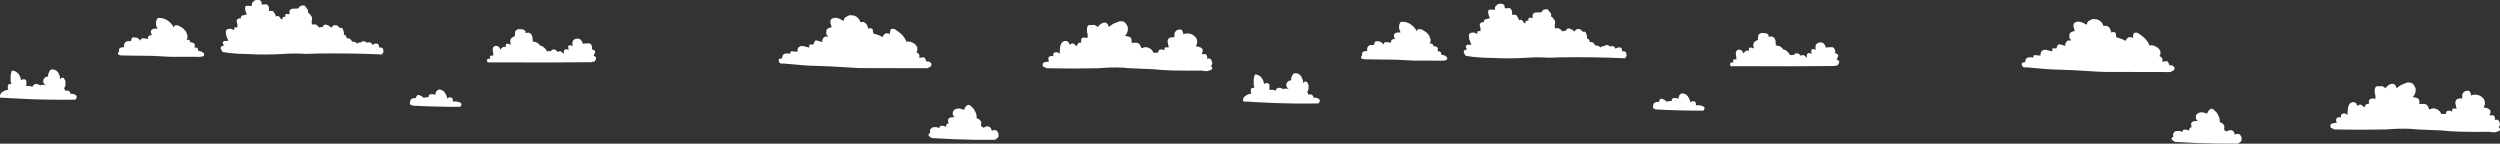 <?xml version="1.0" encoding="UTF-8" standalone="no"?>
<svg xmlns:xlink="http://www.w3.org/1999/xlink" height="154.45px" width="2687.5px" xmlns="http://www.w3.org/2000/svg">
  <rect width="100%" height="100%" fill="#333333" stroke="none"/>
  <g transform="matrix(1.0, 0.0, 0.0, 1.0, 1343.75, 77.25)">
    <path d="M830.1 -9.7 L830.3 -9.85 830.5 -10.0 830.6 -10.05 833.25 -10.25 833.25 -10.45 833.25 -10.6 833.25 -10.8 833.25 -11.0 833.25 -11.2 833.3 -11.35 833.4 -11.55 833.45 -11.75 833.5 -11.9 833.65 -12.3 833.75 -12.5 833.75 -12.7 833.75 -12.85 833.8 -13.05 833.95 -13.45 834.35 -14.0 834.75 -14.55 835.1 -14.95 835.9 -15.25 Q838.95 -16.2 842.0 -15.25 L842.0 -15.45 842.0 -15.6 842.05 -15.8 842.1 -16.0 842.25 -16.2 842.25 -16.35 842.25 -16.55 842.25 -16.75 842.25 -16.95 842.25 -17.1 842.3 -17.3 842.45 -17.5 842.6 -17.7 842.8 -17.85 843.0 -18.0 843.4 -18.05 849.75 -17.5 849.75 -17.7 849.75 -17.85 849.75 -18.05 849.75 -18.25 849.75 -18.45 849.75 -18.6 849.8 -18.8 849.9 -19.0 850.0 -19.2 850.0 -19.35 850.0 -19.55 850.0 -19.75 850.0 -19.95 850.0 -20.1 850.0 -20.3 850.05 -20.5 850.2 -20.85 850.45 -21.45 850.85 -22.0 851.05 -22.35 Q853.35 -24.25 856.55 -23.5 L862.15 -22.05 862.5 -22.05 862.5 -22.25 862.5 -22.6 862.5 -23.35 862.45 -24.1 862.55 -24.85 862.75 -25.05 863.0 -25.25 863.45 -25.35 867.0 -25.25 867.0 -25.45 867.0 -25.6 867.0 -25.8 867.05 -26.0 867.15 -26.15 867.3 -26.4 867.45 -26.55 867.45 -26.75 867.5 -26.95 867.55 -27.1 867.65 -27.3 867.7 -27.5 867.75 -27.7 867.8 -27.85 868.0 -28.05 868.2 -28.25 868.25 -28.45 868.3 -28.6 868.45 -28.8 868.55 -29.0 868.65 -29.15 868.8 -29.35 870.65 -29.6 875.75 -28.15 876.5 -28.0 876.5 -28.2 876.5 -28.55 876.5 -29.1 876.5 -29.7 876.5 -30.45 876.55 -30.6 876.75 -30.8 876.95 -31.0 877.1 -31.2 877.25 -31.35 877.3 -31.55 877.4 -31.75 877.45 -31.95 877.5 -32.1 877.55 -32.3 877.7 -32.5 Q878.45 -33.45 879.7 -33.75 L882.75 -33.85 882.7 -34.0 882.6 -34.2 882.5 -34.35 882.35 -34.55 882.05 -34.75 881.9 -34.95 881.65 -35.3 881.35 -35.85 880.95 -36.4 880.75 -37.0 880.75 -37.2 880.75 -37.35 880.75 -37.55 880.75 -37.95 880.75 -38.5 880.75 -38.85 880.8 -39.05 880.9 -39.25 881.0 -39.45 881.0 -39.6 881.0 -39.8 881.0 -40.0 881.0 -40.35 881.0 -40.75 881.05 -41.1 881.25 -41.3 881.5 -41.5 881.75 -41.7 881.85 -41.85 882.0 -42.05 882.25 -42.25 Q883.25 -43.0 884.45 -43.4 L886.8 -44.0 886.65 -44.2 886.55 -44.35 886.5 -44.55 886.35 -44.9 886.05 -45.5 886.0 -45.7 886.0 -45.85 886.0 -46.05 885.95 -46.25 885.85 -46.45 885.8 -46.6 885.75 -46.8 885.75 -47.0 885.75 -47.2 885.65 -47.4 885.55 -47.55 885.5 -47.75 885.45 -47.95 885.3 -48.3 885.25 -48.5 885.25 -48.7 885.25 -49.05 885.25 -49.6 885.25 -50.2 885.25 -50.95 885.3 -51.1 885.45 -51.3 885.55 -51.5 885.8 -51.85 886.05 -52.25 886.1 -52.45 886.8 -53.0 Q889.95 -54.85 893.5 -53.45 L894.8 -53.1 897.75 -51.55 Q898.5 -51.05 899.35 -50.7 L899.45 -50.75 899.5 -50.95 899.55 -51.1 899.65 -51.3 899.75 -51.5 899.75 -51.7 899.75 -51.85 899.8 -52.05 899.9 -52.25 900.0 -52.45 900.0 -52.6 900.0 -52.8 900.05 -53.0 900.15 -53.15 900.3 -53.35 900.6 -53.55 900.7 -53.75 900.75 -53.95 900.8 -54.1 901.3 -54.45 903.25 -55.6 905.3 -56.6 906.2 -56.9 910.4 -56.45 913.05 -55.35 913.25 -55.2 913.45 -55.0 913.75 -54.8 914.05 -54.6 914.25 -54.45 914.35 -54.25 914.5 -54.05 914.6 -53.85 914.75 -53.7 915.1 -53.5 915.35 -53.3 915.5 -53.1 915.55 -52.95 915.6 -52.75 915.75 -52.6 916.05 -52.35 916.2 -52.15 916.5 -51.65 916.85 -50.85 917.25 -49.95 917.5 -49.35 917.7 -49.4 920.85 -49.5 921.65 -49.25 921.85 -49.05 922.05 -48.85 922.25 -48.7 922.6 -48.5 922.85 -48.3 923.05 -48.1 923.25 -47.95 923.6 -47.75 923.9 -47.55 924.0 -47.35 924.45 -46.4 924.95 -45.1 925.65 -43.45 925.65 -43.25 925.65 -43.05 925.65 -42.85 925.65 -42.7 925.65 -42.5 925.65 -42.3 925.85 -42.35 Q928.2 -43.35 930.3 -42.1 L930.45 -41.95 930.55 -41.75 930.65 -41.55 930.75 -41.35 930.8 -41.2 930.9 -41.0 930.9 -40.8 930.9 -40.6 930.9 -40.45 930.9 -40.05 930.9 -39.5 930.9 -38.95 930.95 -38.75 931.0 -38.55 931.1 -38.4 931.2 -38.2 931.3 -38.0 931.35 -37.8 931.4 -37.6 931.4 -37.45 931.45 -37.25 931.55 -37.05 935.1 -36.1 Q938.3 -35.05 941.25 -33.35 L941.4 -33.5 941.5 -33.7 941.55 -33.85 941.65 -34.05 941.75 -34.45 941.8 -34.6 942.0 -34.8 942.2 -35.0 942.4 -35.2 942.5 -35.4 942.6 -35.55 942.7 -35.75 942.9 -35.9 943.2 -36.1 943.3 -36.3 943.45 -36.5 943.65 -36.65 944.0 -36.9 944.25 -37.05 944.5 -37.25 944.95 -37.3 947.65 -37.25 947.9 -37.05 948.15 -36.9 948.5 -36.65 949.15 -36.35 949.25 -36.3 949.25 -36.5 949.25 -36.85 949.25 -37.45 949.25 -38.0 949.25 -38.75 949.25 -38.95 949.35 -39.1 949.45 -39.3 949.5 -39.5 949.5 -39.7 949.5 -39.85 949.55 -40.05 949.65 -40.25 949.75 -40.45 949.85 -40.6 949.95 -40.8 950.0 -41.0 950.0 -41.2 950.0 -41.35 950.05 -41.55 Q952.65 -43.2 955.55 -41.05 L958.85 -38.65 Q964.1 -34.85 966.8 -29.05 L967.05 -28.1 967.25 -28.15 967.5 -28.3 967.75 -28.5 968.2 -28.6 971.65 -28.25 971.9 -28.05 972.4 -27.75 Q972.8 -27.5 973.25 -27.4 L973.9 -27.25 974.15 -27.05 974.9 -26.55 976.1 -25.75 976.6 -25.35 976.7 -25.2 976.8 -25.0 976.9 -24.8 976.95 -24.6 977.15 -24.45 977.4 -24.25 977.65 -24.05 977.75 -23.85 977.85 -23.7 977.9 -23.5 977.95 -23.3 978.1 -23.1 978.25 -22.95 978.45 -22.75 978.5 -22.55 978.6 -22.35 978.65 -22.2 978.65 -22.0 978.65 -21.45 978.65 -20.5 978.65 -19.35 978.65 -18.6 978.6 -18.45 978.5 -18.25 978.35 -18.05 978.15 -17.85 977.9 -17.7 977.9 -17.5 977.9 -17.3 977.85 -17.1 977.85 -16.95 977.8 -16.8 978.2 -16.6 978.65 -16.45 979.35 -16.1 979.5 -15.95 980.0 -15.35 980.5 -14.6 980.85 -13.85 980.9 -13.7 980.9 -13.5 980.9 -12.95 980.9 -12.2 980.9 -11.45 980.9 -10.7 981.05 -10.7 981.35 -10.85 981.5 -11.0 981.65 -11.05 983.75 -11.4 985.9 -11.5 986.15 -11.3 986.35 -11.1 986.5 -10.95 986.7 -10.75 986.75 -10.55 986.85 -10.35 987.0 -10.2 987.2 -10.0 987.25 -9.8 987.35 -9.6 987.4 -9.45 987.6 -9.05 987.8 -8.7 987.95 -8.5 988.0 -8.3 988.1 -8.1 988.15 -7.95 988.15 -7.75 988.15 -7.55 988.15 -7.35 988.3 -7.2 988.45 -7.0 988.7 -6.95 989.15 -7.05 Q991.0 -7.4 992.45 -6.2 L993.85 -4.75 993.9 -4.55 993.9 -4.35 993.9 -4.15 993.9 -4.0 993.9 -3.8 993.9 -3.6 993.85 -3.4 993.75 -3.25 993.7 -3.05 993.65 -2.85 993.55 -2.5 993.5 -2.3 993.45 -2.15 993.2 -1.9 993.05 -1.75 992.9 -1.55 992.65 -1.35 992.05 -1.15 991.25 -0.75 990.5 -0.3 990.2 -0.25 990.05 -0.25 989.95 -0.15 989.8 0.0 989.65 0.15 989.2 0.2 919.9 0.05 915.55 0.0 890.95 -1.45 885.25 -1.8 861.2 -2.65 855.5 -3.05 841.4 -4.3 835.8 -4.8 835.1 -4.85 834.65 -4.85 834.6 -4.85 834.5 -4.8 831.75 -4.85 831.5 -5.05 831.35 -5.2 831.35 -5.25 831.0 -5.35 830.75 -5.55 830.55 -5.75 830.35 -5.95 830.3 -6.1 830.25 -6.3 830.15 -6.5 830.1 -6.7 829.95 -6.85 829.8 -7.05 829.75 -7.25 829.75 -7.6 829.75 -8.2 829.7 -8.75 829.8 -9.3 829.95 -9.5 830.1 -9.7 M1305.6 21.15 Q1308.0 19.8 1310.75 20.5 L1311.0 20.7 1311.1 20.9 1311.6 21.9 1312.15 22.95 1312.5 23.7 1312.5 23.9 1312.5 24.05 1312.5 24.45 1312.5 25.0 1312.5 25.4 Q1318.65 23.05 1323.85 26.7 1326.2 28.35 1327.25 31.0 L1327.25 31.2 1327.25 31.4 1327.3 31.55 1327.35 31.75 1327.45 31.95 1327.5 32.15 1327.5 32.3 1327.5 32.9 1327.5 33.65 1327.5 34.55 1327.5 34.75 1327.45 34.95 1327.0 36.05 1326.6 37.4 1326.25 38.3 1329.45 38.9 1330.1 39.05 Q1331.9 39.75 1333.25 41.2 L1333.35 41.4 1333.45 41.6 1333.5 41.75 1333.5 41.95 1333.5 42.35 1333.5 43.1 1333.5 43.65 1333.5 44.0 1333.4 44.2 1333.3 44.4 1333.1 44.75 1332.85 45.3 1332.75 45.5 1332.75 45.7 1332.75 45.9 1332.7 46.1 1332.6 46.25 1332.55 46.45 1332.45 46.65 1332.35 46.75 1332.35 46.8 Q1334.45 46.5 1336.5 46.75 L1336.75 46.95 1337.0 47.15 1337.3 47.35 1337.55 47.5 1337.6 47.7 1337.7 47.9 1337.95 48.25 1338.2 48.85 1338.25 49.0 1338.25 49.2 1338.25 49.75 1338.25 50.5 1338.25 51.45 1338.25 51.6 1340.8 51.45 1341.25 51.5 1341.5 51.7 1341.85 52.05 1342.45 52.65 1342.6 52.85 1342.7 53.0 1342.8 53.2 1342.95 53.4 1343.05 53.6 1343.2 53.75 1343.25 53.95 1343.25 54.15 1343.25 54.35 1343.25 54.5 1343.3 54.7 1343.35 54.9 1343.5 55.25 1343.7 55.85 1343.75 56.0 1343.75 56.2 1343.75 56.4 1343.75 56.6 1343.75 56.75 1343.75 57.15 1343.7 57.35 1343.6 57.5 1343.45 57.9 1343.15 58.45 1343.05 58.65 1342.85 58.85 1342.7 59.0 1342.5 59.2 1342.5 59.4 1342.55 59.6 1342.65 59.75 1342.75 59.95 1342.95 60.15 1343.1 60.35 1343.3 60.5 1343.5 60.7 1343.6 60.9 1343.7 61.1 1343.75 61.25 1343.75 61.45 1343.75 61.65 1343.75 61.85 1343.75 62.0 1343.75 62.2 1343.7 62.4 1343.6 62.55 1343.5 62.75 1343.45 62.95 1343.3 63.15 1343.05 63.35 1342.85 63.45 1342.4 63.65 1340.85 64.25 1339.3 64.65 1339.05 64.85 1338.85 64.95 1336.6 65.0 1332.25 64.45 Q1316.35 64.6 1300.4 64.3 L1289.4 63.75 1281.85 63.05 1280.25 62.95 1253.85 61.85 1248.6 61.35 1247.85 61.25 1247.45 61.25 Q1235.5 60.75 1223.6 61.75 L1222.6 61.85 1221.55 61.9 Q1193.55 62.5 1165.55 61.9 L1165.35 61.7 1165.25 61.6 1164.3 61.1 1163.05 60.65 1162.85 60.45 1162.7 60.35 1162.5 60.25 1162.05 60.15 1161.85 59.95 1161.65 59.75 1161.6 59.6 1161.55 59.0 1161.55 58.25 1161.55 57.35 1161.55 57.15 1161.65 56.95 1161.7 56.75 1161.8 56.55 1161.9 56.4 1162.1 56.2 1162.35 56.05 1162.7 55.8 1163.05 55.5 1163.2 55.45 1167.8 54.7 1168.55 54.5 1168.45 54.35 1168.25 54.15 1168.05 53.95 1167.9 53.75 1167.85 53.6 1167.8 53.4 1167.8 53.2 1167.8 53.05 1167.7 52.8 1167.65 52.65 1167.55 52.45 1167.55 52.25 1167.55 52.1 1167.6 51.7 1167.6 51.15 1167.65 50.75 1167.7 50.6 1167.9 50.4 1168.0 50.2 1168.1 50.0 1168.2 49.85 1168.4 49.65 Q1170.3 48.3 1172.7 48.9 L1172.85 48.9 1172.85 48.7 1172.85 48.35 1172.85 47.6 1172.85 47.0 1172.85 46.65 1172.9 46.45 1173.0 46.25 1173.1 46.1 1173.15 45.9 1173.35 45.7 1173.5 45.5 1173.7 45.35 1174.1 45.0 1174.2 44.95 1176.75 44.65 1177.2 44.75 1177.45 44.95 1177.7 45.1 1178.7 45.5 1178.95 45.7 1179.15 45.9 1179.35 46.05 1179.75 46.35 1179.8 46.2 1179.85 45.25 1179.85 44.15 1179.85 42.85 1179.9 42.65 1179.95 42.45 1180.0 42.25 1180.1 42.1 1180.1 41.9 1180.1 40.95 1180.15 39.85 1180.35 38.7 1180.35 38.5 1180.35 38.3 1180.35 38.15 1180.4 37.95 1180.45 37.75 1180.5 37.55 1180.6 37.4 1180.65 37.2 1180.75 37.0 1180.95 36.8 1181.1 36.65 1181.1 36.45 1181.1 36.25 1181.1 36.05 1181.15 35.9 1181.25 35.7 1181.55 35.35 1181.85 34.75 1181.95 34.55 1182.15 34.4 1182.5 34.0 1183.1 33.45 1183.35 33.25 1183.75 33.1 Q1186.1 32.0 1188.35 33.15 L1188.6 33.3 1188.65 33.5 1188.85 33.7 1189.15 33.9 1189.3 34.1 1189.4 34.25 1189.5 34.45 1189.65 34.8 1189.75 35.2 1189.9 35.4 1190.1 35.55 1190.25 35.75 1190.35 35.95 1190.45 36.15 1190.5 36.3 1190.6 36.5 1190.7 36.65 1190.95 36.55 1191.25 36.4 1191.4 36.2 1191.5 36.0 1191.7 35.85 Q1193.0 34.9 1194.45 35.35 1194.8 35.45 1195.15 35.65 L1195.3 35.85 1195.45 36.0 1195.6 36.2 1195.7 36.4 1196.0 36.6 1197.0 37.35 1198.25 38.2 1198.3 38.15 1198.35 37.95 1198.35 37.75 1198.35 37.55 1198.35 37.4 1198.4 37.2 1198.6 36.85 1199.0 36.1 1199.4 35.5 1199.45 35.3 1199.65 35.15 1199.95 34.95 1200.25 34.75 1200.45 34.55 1200.7 34.5 1202.5 34.35 1202.85 34.3 1202.85 34.15 1202.85 33.2 1202.85 32.05 1202.85 30.95 1202.9 30.75 1202.95 30.6 1203.05 30.4 1203.15 30.2 1203.25 30.0 1203.45 29.8 1203.65 29.65 1203.85 29.45 1204.1 29.25 1205.05 28.95 Q1207.5 28.05 1209.75 29.2 L1209.8 29.05 1209.85 28.15 1209.85 27.0 1209.85 25.7 1209.8 25.5 1209.6 24.75 1209.35 23.8 1209.1 22.9 1209.1 22.7 1209.1 21.55 1209.1 20.05 1209.1 18.75 1209.15 18.55 1209.25 18.2 1209.45 17.65 1209.55 17.25 1209.6 17.05 1209.65 16.9 1209.85 16.7 1210.0 16.5 1210.2 16.3 1210.3 16.15 1210.4 15.95 1210.55 15.75 1210.7 15.55 1217.0 15.35 Q1218.85 15.95 1220.25 17.25 L1220.4 17.45 1220.5 17.6 1220.65 17.7 1220.75 17.55 Q1221.05 16.9 1221.6 16.4 L1223.35 14.75 1223.55 14.55 1224.25 14.15 Q1226.65 12.4 1229.55 13.0 L1229.8 13.2 1230.05 13.35 1230.35 13.6 1230.6 13.75 1230.7 13.95 1230.85 14.15 1231.1 14.3 1231.35 14.5 1231.45 14.7 1231.65 15.05 1232.0 15.85 1232.2 16.4 1232.3 16.55 1232.3 16.75 1232.3 16.95 1232.3 17.1 1232.4 17.3 Q1233.0 17.4 1233.95 16.5 1236.0 14.7 1238.5 13.6 1241.25 12.45 1244.05 11.45 L1244.35 11.4 1247.35 11.5 1248.7 11.9 1248.9 12.05 1249.1 12.25 1249.3 12.45 1249.7 12.65 1250.1 12.85 1250.35 13.0 1250.45 13.2 1250.6 13.4 1250.7 13.55 1250.95 13.95 1251.15 14.3 1251.35 14.5 1251.55 14.7 1251.65 14.9 1252.0 15.85 1252.65 16.95 1253.05 17.7 1253.05 17.9 1253.05 18.8 1253.05 19.95 1253.05 21.25 1252.9 21.65 1252.15 23.95 Q1251.4 25.8 1249.9 27.05 L1253.05 27.7 Q1254.95 27.95 1256.3 29.2 L1256.4 29.4 1256.5 29.75 1256.75 30.35 1256.95 30.9 1257.05 31.05 1257.05 31.25 1257.05 32.2 1257.05 33.3 1257.05 34.65 1259.6 34.5 Q1262.05 34.1 1264.3 35.0 L1264.55 35.2 1264.75 35.35 1265.05 35.6 1265.55 35.95 1265.65 36.15 1266.45 37.45 1267.45 39.75 1267.95 40.6 1268.1 40.5 1268.3 40.35 1268.55 40.2 Q1271.55 38.6 1274.75 39.7 1277.25 40.55 1279.0 42.45 L1279.1 42.65 1279.15 42.85 1279.25 43.0 1279.35 43.2 1279.65 43.4 1279.8 43.6 1279.95 43.95 1280.3 44.7 1280.65 45.25 1280.75 45.35 1285.4 45.15 1285.5 45.1 1285.6 44.9 1285.6 44.7 1285.6 44.5 1285.6 44.35 1285.7 44.15 1285.85 43.95 1286.05 43.75 1286.1 43.55 1286.1 43.4 1286.1 43.2 1286.15 43.0 1286.25 42.85 1286.4 42.65 1286.6 42.45 1287.0 42.1 1287.25 41.95 1289.8 41.65 1290.25 41.75 1290.5 41.95 1290.75 42.15 1291.0 42.25 1291.1 42.3 1291.55 42.4 1292.0 42.5 1292.25 42.7 1292.35 42.7 1292.35 42.5 1292.35 42.15 1292.35 41.4 1292.4 40.65 1292.4 40.25 1292.5 40.1 1292.65 39.9 1292.85 39.7 1293.1 39.5 1293.55 39.45 1297.15 39.5 1297.1 39.35 1297.0 39.15 1296.9 38.95 1296.85 38.75 1296.85 38.55 1296.85 38.4 1296.85 38.2 1296.85 38.0 1296.8 37.8 1296.65 37.45 1296.4 36.7 1296.25 36.15 1296.1 35.75 1296.1 35.55 1296.1 35.4 1296.1 35.2 1296.1 35.0 1296.05 34.8 1296.0 34.65 1295.95 34.45 1295.9 34.25 1295.85 34.05 1295.85 33.9 1295.85 33.5 1295.85 32.75 1295.85 32.2 1295.85 31.8 1295.95 31.65 1296.25 31.25 1296.5 30.7 1296.6 30.3 1296.65 30.15 Q1297.0 29.75 1297.45 29.5 1300.05 28.1 1303.1 28.65 L1303.1 28.45 1303.1 27.3 1303.1 25.8 1303.1 24.7 1303.15 24.5 1303.65 23.35 Q1304.0 22.55 1304.65 21.9 L1305.25 21.3 1305.6 21.15 M1294.25 41.4 L1294.25 41.6 1294.3 41.4 1294.25 41.4 M1039.8 44.8 L1040.0 45.0 1040.55 46.1 1041.55 48.2 1042.15 49.7 1042.15 49.9 1042.15 50.05 1042.15 50.25 1042.15 50.45 1042.25 50.65 1042.4 51.55 1042.45 52.7 1042.4 53.25 1042.5 53.45 1042.55 53.65 1042.65 54.0 1042.65 54.2 1042.65 54.25 1043.7 54.45 1044.4 54.7 1044.65 54.9 1044.85 55.05 1045.05 55.25 Q1045.5 55.45 1045.9 55.8 L1047.0 57.3 1047.4 58.45 1047.4 58.65 1047.4 59.2 1047.45 59.75 1047.4 60.3 1047.35 60.5 1047.3 60.7 1047.15 60.9 1047.15 61.05 1047.15 61.25 1047.15 61.45 1047.15 61.65 1047.1 61.8 1047.05 62.0 1047.15 62.15 1047.9 62.8 1048.55 63.35 1048.9 63.5 1049.6 63.9 1050.0 64.2 1050.1 64.1 Q1050.6 63.65 1051.3 63.4 L1052.15 62.85 1052.75 62.75 1055.4 62.75 1055.65 62.95 1055.8 63.1 1056.0 63.15 1056.4 63.25 1056.65 63.45 1056.8 63.65 1056.9 63.85 1057.15 64.0 1057.4 64.2 1057.65 64.6 1058.25 65.85 1058.7 67.2 1058.8 67.4 1058.85 67.45 1059.05 67.45 1059.3 67.25 1059.85 67.1 1060.1 66.9 1060.3 66.75 1060.75 66.7 Q1062.4 66.5 1063.95 67.25 L1064.15 67.45 1064.3 67.6 1064.75 68.0 1064.8 68.2 1064.85 68.4 1064.95 68.6 1065.0 68.75 1065.15 68.95 1065.4 69.3 1065.65 69.7 1065.8 69.9 1065.85 70.1 1065.95 70.25 1065.95 70.45 1065.9 71.4 1065.9 72.7 1065.95 73.45 1065.85 73.65 1065.75 73.85 1065.65 74.2 1065.5 74.6 1065.35 74.75 1064.05 75.7 1063.3 76.3 1063.25 76.35 1062.95 76.7 1062.6 76.95 1061.75 77.1 Q1040.3 77.4 1018.95 76.55 L997.35 75.45 997.3 75.4 994.8 75.3 994.05 75.15 993.8 74.95 992.55 74.15 992.15 73.85 991.8 73.6 991.15 73.1 990.85 72.7 990.8 72.5 990.8 72.35 990.8 71.95 990.8 71.6 990.85 71.4 990.95 71.2 991.05 70.85 991.1 70.65 991.3 70.45 992.15 69.95 992.7 69.65 992.6 69.45 992.55 69.25 992.4 68.9 992.3 68.5 992.3 68.35 992.3 67.95 992.3 67.4 992.3 66.85 992.45 66.45 Q992.75 65.7 993.3 65.1 L994.55 64.0 Q998.3 62.85 1001.9 64.35 L1002.2 64.45 1002.25 64.3 1002.3 64.15 1002.35 63.95 1002.5 63.75 1002.65 63.6 1002.75 63.4 1002.8 63.2 1002.85 63.0 1002.95 62.85 1003.1 62.65 1003.55 62.25 Q1006.1 61.75 1008.55 62.8 L1009.45 63.1 1009.5 62.95 1009.55 62.75 1009.55 62.4 1009.55 62.0 1009.6 61.85 1009.7 61.65 1009.75 61.45 1009.8 61.25 1009.85 61.1 1010.05 60.9 1010.2 60.7 1010.3 60.5 1010.35 60.3 1010.55 60.15 Q1011.45 59.45 1012.5 59.35 L1012.4 59.25 1012.25 59.05 1012.1 58.7 1011.85 58.1 1011.8 57.95 1011.8 57.75 1011.8 56.8 1011.75 55.7 1011.85 54.95 Q1012.8 53.55 1014.4 53.1 L1018.85 52.7 1018.65 52.5 1018.1 51.95 1017.35 51.2 1017.3 51.0 1017.15 50.8 1017.05 50.65 1016.85 50.45 1016.8 50.25 1016.8 49.3 1016.8 48.2 1016.8 47.45 1016.85 47.25 1017.15 46.5 1017.65 45.75 1017.85 45.4 Q1021.4 42.45 1025.95 43.95 L1029.05 44.95 1029.05 44.75 1029.3 43.8 1030.0 42.55 1030.35 42.15 1030.4 41.95 1030.5 41.75 1030.55 41.55 1030.6 41.4 1030.8 41.2 1031.55 40.8 1031.85 40.65 1031.95 40.45 1032.05 40.25 1032.2 40.1 1032.35 39.9 1032.55 39.75 1032.65 39.7 1032.95 39.65 1033.0 39.65 1034.5 39.7 1034.9 39.75 1035.15 39.95 1036.3 40.95 Q1036.8 41.3 1037.1 41.8 L1037.3 42.0 1038.45 42.95 1039.15 43.7 1039.3 43.9 1039.35 44.05 1039.4 44.25 1039.4 44.45 1039.6 44.65 1039.8 44.8 M1341.6 61.85 L1341.8 61.7 1341.6 61.85 M48.45 1.4 L48.5 1.4 Q50.0 1.4 51.45 1.9 52.5 2.3 53.4 2.95 L53.55 3.15 53.65 3.3 53.8 3.5 Q54.8 4.1 55.25 5.2 L56.7 8.55 Q57.05 9.35 56.9 10.25 L57.0 10.45 57.1 10.85 57.15 11.2 57.15 11.55 57.15 11.95 57.3 11.9 57.55 11.75 57.8 11.55 57.9 11.4 58.05 11.2 58.25 11.0 58.4 10.8 58.6 10.65 58.8 10.5 58.95 10.45 60.25 10.45 60.65 10.5 60.9 10.7 61.1 10.9 61.3 11.05 61.6 11.65 62.25 12.55 62.8 13.9 62.95 14.25 62.95 14.8 62.95 15.75 62.9 17.25 62.95 18.4 62.8 18.75 62.6 19.3 62.35 20.1 61.85 21.2 61.7 21.35 61.5 21.6 61.25 21.75 61.35 21.9 61.6 22.15 61.8 22.35 62.0 22.5 62.15 22.7 62.3 22.9 62.35 23.1 62.4 23.25 62.5 23.45 62.55 23.65 62.65 24.0 62.65 24.2 62.65 24.4 62.65 24.6 62.65 24.75 62.75 24.8 63.05 24.7 63.25 24.5 63.45 24.35 64.0 24.2 65.75 24.35 66.2 24.5 66.45 24.7 67.0 25.1 67.4 25.45 67.85 26.0 67.9 26.2 67.95 26.4 68.05 26.6 68.1 26.75 68.2 26.95 68.2 27.15 68.2 27.35 68.2 27.5 68.2 27.7 68.2 27.85 Q70.2 27.4 72.25 28.2 L73.2 28.5 73.4 28.7 73.6 28.9 73.8 29.1 Q74.0 29.15 74.15 29.3 L74.4 29.45 74.6 29.65 74.75 29.85 74.85 30.0 74.9 30.2 74.95 30.6 74.95 30.95 74.95 31.35 74.95 31.9 74.8 32.25 74.6 32.65 74.2 33.2 73.45 33.9 73.3 33.95 73.0 34.0 72.75 34.0 72.35 33.95 Q48.2 34.35 23.85 33.4 L12.25 32.85 11.3 32.75 2.45 32.4 2.25 32.2 -6.95 31.9 -7.2 31.7 -7.4 31.5 -7.45 31.35 -7.45 30.6 -7.45 29.65 -7.45 29.45 -7.4 29.3 -7.15 28.7 -6.9 27.75 -6.8 27.6 -6.1 26.85 -5.35 26.1 -4.7 25.7 -3.15 24.65 -2.95 24.5 -0.25 23.7 1.6 23.25 1.55 23.15 1.3 22.6 0.95 21.85 0.95 21.45 0.95 20.9 0.95 20.15 0.95 19.0 0.95 18.85 1.05 18.65 1.2 18.45 1.35 18.25 1.45 18.05 1.5 17.9 1.55 17.7 1.65 17.5 2.1 17.3 4.7 17.0 4.7 16.8 4.7 16.65 4.7 16.45 4.7 16.25 4.65 16.05 4.55 15.7 4.4 15.35 4.2 14.75 3.95 14.0 3.95 12.9 4.0 10.65 3.95 7.65 4.05 7.45 4.1 7.25 4.15 7.05 4.2 6.9 4.3 6.7 4.4 6.3 4.45 6.15 4.45 5.95 4.45 5.75 4.45 5.55 4.45 5.4 4.55 5.2 4.6 5.0 4.7 4.8 4.7 4.65 4.7 4.45 4.8 4.25 4.85 4.05 4.9 3.9 4.95 3.7 5.05 3.5 5.1 3.3 5.3 3.15 5.5 2.95 5.7 2.75 Q9.8 3.0 12.45 6.35 14.3 8.65 14.9 11.65 L14.9 11.8 14.9 12.0 14.9 12.2 14.9 12.4 14.9 12.55 14.9 12.75 14.9 12.95 16.35 12.45 Q18.6 11.45 20.3 12.8 L20.45 13.05 20.55 13.2 20.65 13.55 20.75 13.75 20.85 14.15 20.9 14.3 20.9 15.05 20.9 16.2 20.9 18.1 20.9 18.85 21.0 19.0 21.05 19.2 21.1 19.4 24.5 19.25 Q25.95 19.5 27.25 20.35 L27.3 20.2 27.35 20.0 27.4 19.85 27.6 19.65 27.85 19.25 28.1 18.9 28.3 18.5 28.4 18.35 Q30.2 16.65 32.7 17.25 34.4 17.7 35.85 18.7 L36.1 18.6 36.3 18.45 36.5 18.25 36.65 18.1 39.3 18.05 41.65 18.65 41.6 18.5 41.4 18.35 41.2 18.15 40.9 17.95 40.6 17.75 40.35 17.35 40.0 16.85 39.45 15.9 39.05 14.95 39.05 14.75 39.05 14.4 39.05 14.0 39.05 13.65 39.05 13.05 39.1 12.9 39.3 12.5 39.5 12.15 39.65 11.75 39.85 11.4 40.05 11.2 40.25 11.0 40.4 10.8 40.5 10.65 40.6 10.45 40.75 10.25 41.9 9.6 44.35 9.0 44.3 8.8 44.3 8.45 44.3 8.05 44.3 7.5 44.3 6.75 44.3 6.55 44.45 6.2 44.7 5.65 45.0 4.9 45.55 3.95 45.55 3.75 45.55 3.55 45.65 3.4 45.8 3.2 46.0 3.0 46.15 2.8 46.25 2.65 46.35 2.45 46.5 2.25 46.7 2.1 47.6 1.7 48.45 1.4 M161.7 -53.15 L162.2 -53.55 162.55 -53.75 162.95 -53.85 163.0 -53.85 Q169.35 -54.1 174.25 -50.0 177.55 -47.25 179.35 -43.55 L179.45 -43.75 179.5 -43.95 179.55 -44.1 179.55 -44.3 179.6 -44.5 179.85 -45.05 180.0 -45.25 180.15 -45.45 180.35 -45.6 180.55 -45.75 Q183.15 -46.4 185.4 -45.1 L189.65 -42.55 189.8 -42.35 190.0 -42.0 190.1 -41.8 190.15 -41.6 190.35 -41.45 191.3 -40.7 191.65 -40.3 192.25 -39.75 192.35 -39.55 192.75 -38.6 193.05 -37.65 Q193.15 -36.95 193.6 -36.35 L193.9 -35.8 193.9 -35.6 193.9 -35.45 193.9 -35.25 193.9 -35.05 194.0 -34.85 194.05 -34.7 194.1 -34.5 194.15 -34.3 194.15 -34.1 194.15 -33.95 194.15 -33.55 194.15 -33.35 194.1 -33.2 194.05 -33.0 194.0 -32.8 193.9 -32.6 193.9 -32.45 193.9 -32.25 193.9 -32.05 193.85 -31.85 193.6 -31.3 193.5 -31.1 193.4 -30.95 193.3 -30.75 193.25 -30.55 193.2 -30.5 195.65 -30.25 195.9 -30.05 196.3 -29.7 196.5 -29.5 196.65 -29.3 196.8 -29.1 196.85 -28.95 196.9 -28.75 196.9 -28.55 196.9 -28.35 196.9 -28.0 196.9 -27.8 196.9 -27.75 Q198.75 -27.75 200.4 -26.95 L201.1 -26.6 201.3 -26.45 201.5 -26.25 201.6 -26.05 201.8 -25.7 201.85 -25.5 201.9 -25.3 201.9 -25.1 201.9 -24.55 201.9 -24.2 201.9 -23.8 201.9 -23.25 201.9 -22.85 201.85 -22.7 201.8 -22.5 201.7 -22.3 201.6 -22.1 201.6 -22.0 201.85 -21.95 202.2 -22.05 Q203.35 -22.35 204.35 -21.6 L205.15 -21.05 205.3 -20.85 205.35 -20.7 205.4 -20.5 205.45 -20.3 205.45 -19.75 205.4 -19.55 205.4 -19.35 205.4 -19.2 205.4 -19.0 205.4 -18.8 205.4 -18.75 208.2 -17.9 209.7 -17.5 209.9 -17.3 210.5 -16.75 210.8 -16.55 211.1 -16.35 211.25 -16.2 211.45 -16.0 211.7 -15.8 211.8 -15.6 211.85 -15.45 211.95 -15.25 211.95 -15.05 211.95 -14.7 211.95 -14.5 211.95 -14.3 211.95 -14.1 211.95 -13.95 211.85 -13.75 211.8 -13.55 211.75 -13.35 211.55 -13.2 211.15 -12.8 210.95 -12.6 210.5 -12.5 207.25 -12.0 205.75 -12.05 176.15 -12.1 175.85 -12.1 156.4 -13.1 155.9 -13.1 134.85 -13.35 134.55 -13.35 122.65 -13.55 122.2 -13.6 121.95 -13.8 121.9 -13.9 120.2 -14.1 120.0 -14.3 119.6 -14.7 119.55 -14.85 119.5 -15.05 119.45 -15.6 119.45 -15.8 119.45 -16.0 119.45 -16.2 119.45 -16.35 119.55 -16.55 119.85 -16.95 119.95 -17.1 120.05 -17.3 120.15 -17.5 120.35 -17.65 120.7 -17.85 120.65 -18.05 120.55 -18.25 120.45 -18.45 120.45 -18.6 120.45 -19.2 120.45 -19.35 120.45 -19.55 120.45 -19.75 120.45 -19.95 120.55 -20.1 120.7 -20.5 120.75 -20.7 120.8 -20.85 121.2 -21.25 Q122.05 -21.95 123.1 -22.15 L125.95 -22.5 125.95 -22.7 125.95 -23.45 125.95 -23.8 125.95 -24.35 125.95 -25.1 125.95 -25.3 126.05 -25.5 126.15 -25.85 126.3 -26.05 126.4 -26.25 126.45 -26.45 126.5 -26.6 126.55 -26.8 126.65 -27.0 127.2 -27.55 127.6 -27.9 127.95 -28.25 128.1 -28.3 128.55 -28.45 128.8 -28.6 128.95 -28.75 129.1 -28.8 133.45 -29.0 133.45 -29.2 133.45 -29.55 133.45 -29.75 133.45 -29.95 133.45 -30.1 133.55 -30.3 133.85 -31.05 134.15 -31.65 134.65 -32.4 135.1 -32.95 135.35 -33.0 139.35 -32.75 139.6 -32.55 139.7 -32.45 139.9 -32.35 140.35 -32.25 140.6 -32.05 141.6 -31.45 141.85 -31.3 141.95 -31.1 142.1 -30.95 142.35 -30.75 143.0 -30.2 143.35 -29.8 143.75 -29.55 143.8 -29.55 143.85 -29.75 143.95 -29.95 143.95 -30.1 143.95 -30.3 144.05 -30.5 144.2 -30.85 144.3 -31.05 144.4 -31.25 144.6 -31.45 145.0 -31.8 145.2 -32.0 148.9 -31.8 151.6 -31.35 151.7 -31.35 151.75 -31.55 151.75 -32.1 151.7 -32.5 151.7 -32.85 151.7 -33.25 151.7 -33.45 151.8 -33.6 152.1 -34.0 152.2 -34.2 152.3 -34.35 152.5 -34.55 153.9 -35.15 156.1 -35.5 156.0 -35.65 155.55 -36.05 155.35 -36.25 155.3 -36.45 155.3 -36.6 155.25 -36.8 155.25 -37.0 155.15 -37.15 155.0 -37.4 154.85 -37.55 154.8 -37.75 154.8 -38.5 154.8 -38.85 154.8 -39.45 154.8 -40.2 154.9 -40.35 155.25 -40.75 155.4 -40.95 155.75 -41.15 156.2 -41.5 156.4 -41.7 157.15 -42.05 158.0 -42.25 162.1 -42.5 161.9 -42.7 Q161.55 -43.15 161.35 -43.6 L160.9 -44.55 160.45 -45.85 160.3 -46.45 160.3 -46.6 160.3 -47.55 160.3 -48.3 160.3 -49.25 160.3 -50.2 160.35 -50.35 160.5 -50.75 160.55 -50.95 160.6 -51.1 160.8 -51.3 160.9 -51.5 161.0 -51.7 161.05 -51.85 161.05 -52.05 161.1 -52.25 161.35 -52.8 161.7 -53.15 M121.8 -16.0 L121.85 -16.2 121.7 -16.05 121.75 -16.0 121.8 -16.0 M256.95 -66.7 L257.7 -66.95 263.3 -66.75 263.3 -66.95 263.35 -67.7 263.3 -68.65 263.3 -69.2 263.4 -69.35 263.55 -69.55 263.75 -69.75 263.8 -69.95 263.85 -70.1 263.95 -70.5 264.05 -70.7 264.15 -70.9 264.35 -71.05 264.95 -71.45 265.5 -71.8 265.7 -72.0 265.8 -72.2 265.9 -72.4 266.1 -72.55 266.35 -72.75 266.75 -72.85 268.25 -73.15 271.25 -73.1 271.7 -73.0 271.95 -72.8 272.7 -72.2 273.5 -71.5 273.6 -71.3 273.65 -71.15 273.7 -70.95 273.7 -70.75 273.7 -70.4 273.7 -70.0 273.7 -69.45 273.75 -69.25 273.85 -69.05 273.9 -68.9 273.95 -68.7 273.95 -68.5 274.0 -68.35 274.1 -68.25 274.2 -68.3 279.2 -68.5 279.45 -68.35 Q280.45 -67.8 281.0 -66.85 L281.7 -64.95 281.7 -64.75 281.7 -63.65 281.7 -61.95 281.7 -61.4 281.7 -61.3 Q284.5 -61.9 286.75 -60.7 L286.9 -60.5 286.95 -60.3 286.95 -60.15 286.95 -59.95 287.05 -59.75 287.2 -59.55 287.6 -59.2 287.65 -59.0 288.05 -58.25 288.65 -57.15 288.9 -56.75 288.95 -56.55 288.95 -56.35 288.95 -56.2 288.95 -56.0 289.0 -55.8 289.1 -55.6 289.15 -55.45 289.35 -55.5 Q290.5 -56.1 291.75 -55.85 L292.2 -55.75 292.45 -55.55 292.65 -55.35 292.9 -55.0 292.95 -54.8 293.15 -54.6 293.35 -54.45 293.5 -54.25 293.65 -54.05 293.85 -53.7 294.15 -53.3 294.25 -53.1 294.5 -52.95 294.9 -52.6 295.6 -52.2 296.1 -52.2 296.1 -52.35 296.1 -52.55 296.1 -52.95 296.1 -53.1 296.1 -53.3 296.15 -53.5 296.2 -53.7 296.35 -54.05 296.4 -54.25 296.45 -54.45 296.65 -54.6 298.0 -55.1 299.25 -55.2 299.25 -55.35 299.25 -55.95 299.25 -56.5 299.35 -57.25 299.4 -57.4 299.6 -57.65 299.95 -58.0 300.15 -58.2 300.4 -58.25 303.9 -57.85 304.0 -57.9 303.95 -58.05 303.85 -58.25 303.75 -58.45 303.75 -58.65 303.8 -59.55 303.75 -60.9 303.75 -61.45 303.85 -61.6 304.0 -61.8 304.25 -62.2 304.35 -62.4 Q305.25 -63.4 306.55 -63.8 L312.95 -64.0 313.15 -64.2 313.2 -64.35 313.35 -64.55 313.45 -64.75 313.65 -64.9 313.95 -65.15 314.1 -65.3 314.2 -65.5 314.4 -65.65 314.75 -65.9 314.95 -66.1 315.05 -66.25 315.15 -66.45 315.35 -66.65 315.55 -66.75 Q317.6 -67.55 319.7 -67.25 L319.95 -67.05 320.35 -66.7 320.65 -66.3 320.8 -66.15 321.05 -65.95 321.3 -65.75 321.4 -65.55 321.8 -64.85 322.65 -63.85 322.85 -63.7 322.9 -63.5 323.1 -63.15 323.3 -62.75 323.6 -62.4 323.65 -62.2 323.7 -62.0 323.7 -61.8 323.7 -61.45 323.7 -61.05 323.7 -60.5 323.65 -60.3 323.55 -60.1 323.45 -59.95 323.5 -59.8 Q323.95 -59.35 324.5 -58.95 L325.55 -58.25 325.65 -58.05 325.75 -57.9 325.85 -57.7 326.05 -57.5 326.55 -56.95 326.8 -56.4 326.85 -56.2 327.0 -56.0 327.3 -55.6 327.7 -55.05 327.85 -54.85 327.9 -54.7 327.95 -54.5 327.95 -54.3 327.95 -53.55 327.95 -52.45 327.95 -51.7 327.9 -51.5 327.85 -51.3 327.8 -51.1 327.6 -50.95 327.5 -50.75 327.45 -50.55 327.5 -50.4 327.55 -50.2 327.65 -50.0 327.7 -49.8 327.7 -49.6 327.7 -48.7 327.7 -47.35 327.7 -46.8 327.7 -46.75 Q329.95 -47.3 332.2 -46.75 L332.45 -46.55 332.65 -46.35 332.85 -46.2 333.2 -45.95 Q333.55 -45.65 334.0 -45.4 L334.3 -45.25 334.4 -45.05 334.55 -44.85 334.65 -44.7 334.95 -44.5 335.2 -44.3 335.6 -43.95 335.65 -43.75 335.75 -43.55 335.85 -43.35 336.1 -43.4 336.75 -43.75 336.95 -43.95 337.2 -44.0 339.85 -44.25 339.85 -44.45 339.85 -44.6 339.85 -44.8 339.85 -45.0 339.85 -45.2 339.95 -45.35 Q342.0 -47.65 344.8 -46.0 L344.85 -45.95 345.3 -45.85 345.7 -45.75 345.95 -45.55 347.15 -44.6 348.4 -43.85 348.6 -43.7 348.7 -43.5 348.85 -43.3 348.95 -43.1 349.05 -43.15 349.1 -43.3 349.1 -43.5 349.1 -43.7 349.2 -43.85 349.35 -44.05 349.55 -44.25 349.6 -44.45 349.65 -44.6 349.85 -44.8 350.25 -45.2 350.6 -45.5 350.7 -45.55 351.15 -45.7 351.4 -45.85 351.6 -46.0 351.7 -46.05 354.45 -46.0 354.75 -45.85 356.55 -44.5 357.45 -43.2 357.6 -43.15 359.95 -43.25 360.2 -43.05 360.4 -42.85 360.6 -42.7 360.7 -42.5 361.1 -41.8 361.6 -40.8 361.7 -40.45 361.7 -40.25 361.7 -40.05 361.75 -39.9 361.9 -39.5 362.1 -39.1 362.2 -38.75 362.2 -38.55 362.25 -37.8 362.25 -36.85 362.2 -36.1 362.3 -35.95 362.55 -35.75 363.05 -35.6 363.45 -35.5 363.7 -35.3 363.85 -35.1 363.95 -34.95 364.2 -34.75 364.45 -34.55 364.6 -34.35 364.65 -34.2 364.7 -34.0 364.7 -33.8 364.9 -33.6 365.05 -33.45 365.15 -33.25 365.2 -33.05 365.2 -32.7 365.2 -32.3 365.2 -31.95 365.25 -31.9 367.7 -32.0 368.0 -31.85 Q369.1 -31.25 369.85 -30.25 L370.8 -29.0 370.85 -28.8 370.9 -28.6 370.95 -28.45 371.0 -28.3 371.55 -28.35 Q374.55 -28.55 376.6 -26.25 L376.8 -26.35 377.45 -26.8 378.25 -27.45 378.5 -27.55 380.0 -27.5 380.35 -27.45 380.65 -27.55 380.8 -27.75 381.0 -27.95 381.35 -28.15 381.6 -28.3 381.85 -28.5 382.3 -28.6 Q384.3 -29.15 385.9 -28.1 L386.1 -27.95 386.5 -27.55 386.85 -27.2 387.35 -27.3 Q390.55 -28.65 392.4 -26.0 L392.45 -25.8 392.5 -25.6 392.55 -25.45 392.75 -25.2 392.85 -25.05 393.0 -25.05 393.35 -25.1 393.85 -25.45 Q396.35 -27.0 398.9 -25.85 L399.1 -25.65 399.35 -25.1 399.75 -24.4 400.0 -23.8 400.0 -23.6 400.0 -23.25 400.0 -22.85 400.0 -22.3 400.0 -22.2 400.0 -22.15 403.0 -22.0 403.25 -21.8 403.4 -21.6 403.65 -21.25 403.85 -21.05 404.15 -20.85 404.3 -20.7 404.4 -20.5 404.45 -20.1 404.5 -19.75 404.5 -19.2 404.55 -19.0 404.6 -18.8 404.65 -18.6 404.75 -18.45 404.75 -18.25 404.75 -17.85 404.75 -17.5 404.75 -17.1 404.65 -16.95 404.6 -16.75 404.45 -16.55 403.9 -16.0 403.65 -15.7 403.7 -15.5 403.7 -15.3 403.65 -15.1 403.55 -14.95 403.4 -14.75 403.25 -14.6 Q368.8 -16.15 334.2 -15.6 L333.1 -15.6 Q326.45 -15.2 319.8 -15.25 L319.45 -15.3 Q309.5 -15.95 299.45 -15.3 279.65 -13.95 259.7 -15.0 L250.0 -15.25 249.7 -15.3 240.0 -16.1 232.55 -17.1 232.4 -17.25 232.25 -17.25 231.8 -17.35 231.55 -17.55 231.4 -17.75 231.3 -17.95 231.25 -18.1 231.05 -18.3 230.9 -18.5 230.85 -18.7 230.8 -18.85 230.8 -19.05 230.75 -19.25 230.35 -19.8 230.1 -20.35 229.9 -20.75 229.85 -20.95 229.8 -21.3 229.8 -21.7 229.8 -22.05 229.9 -22.25 230.05 -22.6 230.25 -23.0 230.45 -23.2 230.7 -23.3 231.15 -23.45 231.4 -23.6 231.55 -23.75 231.7 -23.8 Q232.5 -23.85 233.2 -24.25 L233.3 -24.35 233.25 -24.55 233.1 -24.75 232.95 -24.95 232.75 -25.1 232.65 -25.3 232.45 -25.9 232.2 -26.45 232.05 -26.8 232.05 -27.0 232.05 -27.2 232.05 -27.35 232.1 -27.55 232.15 -27.75 232.2 -27.9 232.75 -28.5 233.3 -29.0 233.45 -29.05 237.9 -29.25 237.85 -29.45 237.8 -29.6 237.8 -29.8 237.8 -30.0 237.65 -30.35 236.5 -32.95 235.55 -35.45 235.55 -35.6 235.55 -36.2 235.55 -36.75 235.55 -37.3 235.5 -37.5 235.35 -38.25 235.3 -39.2 235.3 -39.75 235.4 -39.95 235.45 -40.1 235.5 -40.3 235.55 -40.5 Q236.4 -41.65 237.75 -42.0 240.8 -42.85 243.4 -41.1 243.9 -40.8 244.3 -40.85 L244.3 -41.05 244.3 -41.6 244.3 -42.2 244.3 -42.95 244.4 -43.1 244.55 -43.3 244.95 -43.7 245.2 -43.8 246.95 -43.75 247.2 -43.55 247.45 -43.45 247.55 -43.5 247.55 -43.7 247.55 -43.85 247.65 -44.05 247.7 -44.25 247.75 -44.45 247.8 -44.6 247.8 -44.8 247.8 -45.35 247.8 -46.1 247.8 -46.85 247.75 -47.05 247.7 -47.25 247.65 -47.45 247.55 -47.6 247.55 -47.8 247.55 -48.0 247.55 -48.2 247.5 -48.35 247.3 -48.55 247.15 -48.75 247.1 -48.95 247.05 -49.7 247.05 -50.8 247.05 -51.35 247.15 -51.55 247.25 -51.75 247.3 -51.95 247.4 -52.1 247.6 -52.3 Q249.25 -53.75 251.5 -53.45 L251.55 -53.55 251.55 -53.95 251.55 -54.3 251.55 -54.85 251.55 -55.05 251.65 -55.25 251.8 -55.6 252.05 -56.0 252.2 -56.2 252.75 -56.35 257.8 -57.7 257.8 -57.85 257.75 -58.05 257.6 -58.45 257.55 -58.6 257.5 -58.8 257.4 -59.0 257.15 -59.4 256.95 -59.75 256.8 -60.15 256.8 -60.3 256.8 -60.5 256.8 -60.7 256.75 -60.85 256.55 -61.45 256.3 -62.15 256.05 -62.75 256.05 -62.95 256.05 -63.9 256.05 -65.2 256.15 -65.75 256.2 -65.95 256.4 -66.15 256.75 -66.5 256.95 -66.7 M546.4 -39.3 Q546.75 -40.05 547.45 -40.6 548.65 -41.55 550.1 -41.85 L553.8 -41.65 Q555.1 -41.5 556.25 -40.8 L556.4 -40.6 556.5 -40.45 556.75 -40.25 557.0 -40.05 557.2 -39.85 557.35 -39.7 557.45 -39.5 557.5 -39.3 557.5 -38.95 557.5 -38.55 557.5 -38.0 557.5 -37.6 557.6 -37.6 559.1 -37.95 561.5 -38.0 561.75 -37.8 562.55 -37.2 563.6 -36.5 563.65 -36.3 564.05 -35.6 564.7 -34.25 565.0 -33.3 565.0 -33.1 565.0 -32.75 565.0 -32.35 565.0 -31.6 565.0 -31.25 565.1 -31.05 565.15 -30.85 565.2 -30.7 565.25 -30.5 565.25 -30.3 565.25 -29.95 565.25 -29.75 565.25 -29.35 565.25 -28.8 565.2 -28.6 565.15 -28.45 568.65 -27.8 Q571.0 -26.95 572.6 -25.0 L572.7 -24.8 572.8 -24.6 572.9 -24.4 572.95 -24.25 573.1 -24.05 573.2 -24.0 Q574.6 -24.1 575.75 -23.35 L576.35 -23.0 576.45 -22.8 576.6 -22.6 576.7 -22.45 577.0 -22.25 577.35 -22.05 577.6 -21.85 577.9 -21.7 578.05 -21.5 578.35 -21.1 578.6 -20.75 579.35 -20.0 579.4 -19.8 579.5 -19.6 579.6 -19.45 579.65 -19.25 579.9 -19.05 580.2 -18.85 580.35 -18.7 580.45 -18.5 580.5 -18.3 580.5 -18.1 580.5 -17.95 580.85 -17.85 581.65 -18.05 Q583.2 -18.4 584.75 -18.05 L584.85 -18.15 584.95 -18.3 585.05 -18.5 585.15 -18.7 585.2 -18.85 585.4 -19.05 585.6 -19.25 585.75 -19.45 585.95 -19.6 586.15 -19.75 586.3 -19.8 Q588.7 -20.4 590.55 -18.9 L591.35 -18.25 591.45 -18.05 591.55 -17.85 591.65 -17.7 591.85 -17.5 592.05 -17.3 592.2 -17.2 592.35 -17.25 592.5 -17.45 592.7 -17.6 592.9 -17.75 593.05 -17.8 593.8 -18.0 594.85 -18.05 595.25 -18.0 595.55 -17.8 596.3 -17.2 Q596.8 -16.65 597.45 -16.3 L597.7 -16.1 597.9 -15.9 597.95 -15.75 598.1 -15.55 598.2 -15.35 598.4 -15.2 598.6 -15.05 598.6 -15.1 598.65 -15.85 598.65 -17.0 598.65 -18.3 598.7 -18.5 598.8 -18.65 598.9 -18.85 599.0 -19.05 599.1 -19.25 599.3 -19.45 599.45 -19.6 599.65 -19.8 599.9 -20.0 600.35 -20.1 Q602.4 -20.3 604.2 -19.45 L604.2 -19.5 604.15 -19.7 604.05 -19.85 603.9 -20.05 603.7 -20.25 603.65 -20.45 603.65 -20.6 603.65 -20.8 603.6 -21.0 603.55 -21.2 603.45 -21.35 603.4 -21.55 603.4 -21.75 603.4 -22.1 603.4 -22.5 603.4 -23.05 603.4 -23.45 603.5 -23.6 603.65 -23.8 603.85 -24.0 604.05 -24.2 604.3 -24.3 Q606.2 -24.8 607.85 -23.8 608.1 -23.65 608.4 -23.6 L608.4 -23.8 608.3 -24.2 608.2 -24.35 608.05 -24.75 607.9 -25.1 607.9 -25.3 607.9 -25.7 607.9 -26.05 607.9 -26.8 607.9 -27.35 607.95 -27.55 608.05 -27.75 608.15 -27.95 608.15 -28.1 608.15 -28.3 608.15 -28.5 608.2 -28.7 608.3 -28.85 608.35 -29.05 608.4 -29.25 608.55 -29.4 608.7 -29.6 608.9 -29.8 609.15 -30.0 609.4 -30.2 609.5 -30.35 609.65 -30.55 609.9 -30.7 Q612.55 -32.15 615.4 -31.35 L615.8 -31.25 616.0 -31.05 616.4 -30.7 616.8 -30.3 617.35 -29.75 617.45 -29.55 617.55 -29.35 617.65 -29.2 617.85 -29.0 618.05 -28.8 618.15 -28.6 618.35 -28.05 618.7 -27.3 619.05 -26.35 619.05 -26.2 619.05 -26.0 619.15 -25.95 620.4 -26.35 626.35 -26.55 627.9 -25.45 628.0 -25.25 628.25 -24.65 628.65 -23.9 629.05 -23.0 629.05 -22.8 629.05 -22.45 629.05 -22.05 629.05 -21.3 629.05 -20.55 628.95 -20.35 628.9 -20.2 628.85 -20.1 Q629.85 -19.95 630.8 -19.4 L631.8 -18.8 631.9 -18.6 632.0 -18.4 632.1 -18.25 632.15 -18.05 632.2 -17.85 632.3 -17.7 632.3 -17.5 632.3 -17.3 632.3 -17.1 632.3 -16.95 632.3 -16.75 632.2 -16.55 632.1 -16.35 632.0 -16.2 631.9 -16.0 631.75 -15.8 631.6 -15.6 631.55 -15.4 631.55 -15.25 631.55 -15.05 631.45 -14.85 631.35 -14.7 631.2 -14.5 631.1 -14.3 631.05 -14.1 631.0 -13.95 630.95 -13.75 630.9 -13.55 630.85 -13.35 630.8 -13.2 630.85 -13.05 632.15 -12.55 633.05 -11.8 633.15 -11.6 633.2 -11.45 633.3 -11.25 633.3 -11.05 633.3 -10.7 633.3 -10.5 633.3 -10.1 633.3 -9.75 633.2 -9.55 632.85 -9.0 632.4 -8.25 632.15 -7.5 632.0 -7.3 631.85 -7.1 631.6 -6.95 631.4 -6.8 631.1 -6.75 629.45 -6.8 629.35 -6.7 629.2 -6.5 629.05 -6.35 628.6 -6.3 Q579.25 -5.75 529.95 -6.1 L529.5 -6.05 517.05 -6.1 516.8 -6.3 516.65 -6.5 516.55 -6.7 516.5 -6.85 516.3 -7.05 516.15 -7.25 516.1 -7.45 516.05 -7.6 516.05 -8.0 516.05 -8.55 516.15 -8.75 516.2 -8.9 516.3 -9.1 516.55 -9.45 516.7 -9.7 516.95 -9.8 Q518.3 -10.3 519.75 -10.25 L519.7 -10.45 519.55 -10.8 519.45 -11.2 519.3 -11.55 519.3 -11.75 519.3 -11.95 519.3 -12.3 519.4 -12.85 519.55 -13.05 519.8 -13.25 520.25 -13.3 523.0 -13.5 522.95 -13.7 522.9 -13.85 522.8 -14.05 522.8 -14.25 522.8 -14.6 522.8 -15.35 522.8 -15.95 522.75 -16.1 522.7 -16.3 522.65 -16.5 522.55 -16.7 522.55 -16.85 522.55 -17.05 522.55 -17.25 522.55 -17.45 522.5 -17.6 522.45 -17.8 522.4 -18.0 522.3 -18.2 522.3 -18.35 522.3 -19.5 522.3 -20.8 522.3 -21.35 522.4 -21.55 522.45 -21.75 522.55 -21.95 522.65 -22.1 522.8 -22.3 523.2 -22.7 523.95 -23.45 524.3 -23.6 524.55 -23.75 524.7 -23.8 525.0 -23.85 527.0 -23.75 528.15 -23.35 528.25 -23.2 528.35 -23.0 528.45 -22.8 528.7 -22.6 529.0 -22.4 529.25 -22.25 529.3 -22.05 529.4 -21.85 529.45 -21.7 529.5 -21.5 529.7 -21.3 529.9 -21.1 530.05 -20.95 530.25 -20.55 530.95 -19.6 531.05 -19.85 531.05 -20.05 531.05 -20.25 531.05 -20.45 531.15 -20.6 531.3 -20.8 531.45 -21.0 531.55 -21.2 531.65 -21.35 531.85 -21.55 532.45 -21.95 532.95 -22.3 533.45 -22.7 533.7 -22.8 535.95 -22.75 536.2 -22.6 536.3 -22.55 536.3 -22.75 536.3 -23.3 536.3 -24.25 536.4 -25.55 536.5 -25.75 536.7 -25.9 536.95 -26.05 537.25 -26.1 539.45 -26.0 539.7 -25.8 539.85 -25.7 540.75 -25.45 541.7 -25.2 541.8 -25.25 541.8 -25.4 541.65 -25.8 541.55 -26.0 541.45 -26.35 541.3 -26.75 541.3 -26.95 541.3 -27.1 541.25 -27.3 541.15 -27.5 541.05 -27.7 541.05 -27.85 541.05 -28.25 541.05 -28.45 541.05 -28.8 541.05 -29.35 541.15 -29.55 541.2 -29.75 541.3 -29.95 541.3 -30.1 541.3 -30.3 541.3 -30.5 541.3 -30.7 541.4 -30.85 541.55 -31.05 541.7 -31.25 541.75 -31.45 541.8 -31.6 541.9 -31.8 542.0 -32.0 542.2 -32.15 543.1 -32.7 544.05 -33.5 544.65 -33.7 545.35 -33.95 545.75 -34.15 546.05 -34.25 546.05 -34.45 546.05 -35.0 546.05 -35.75 546.05 -36.85 546.15 -37.05 546.2 -37.25 546.25 -37.45 546.3 -37.6 546.3 -37.8 546.3 -38.2 546.3 -38.35 546.3 -38.75 546.3 -39.1 546.4 -39.3 M521.45 -11.2 L521.55 -11.0 521.55 -11.2 521.45 -11.2 M-506.55 -11.35 L-506.55 -11.7 -506.55 -12.3 -506.6 -12.85 -506.5 -13.4 -506.35 -13.6 -506.2 -13.8 -506.0 -13.95 -505.8 -14.1 -505.7 -14.15 -503.05 -14.35 -503.05 -14.55 -503.05 -14.7 -503.05 -14.9 -503.05 -15.1 -503.05 -15.3 -503.0 -15.45 -502.9 -15.65 -502.85 -15.85 -502.8 -16.0 -502.65 -16.4 -502.55 -16.6 -502.55 -16.8 -502.55 -16.95 -502.5 -17.15 -502.35 -17.55 -501.95 -18.1 -501.55 -18.65 -501.2 -19.05 -500.4 -19.35 Q-497.35 -20.3 -494.3 -19.35 L-494.3 -19.55 -494.3 -19.7 -494.25 -19.9 -494.2 -20.1 -494.05 -20.3 -494.05 -20.45 -494.05 -20.65 -494.05 -20.85 -494.05 -21.05 -494.05 -21.2 -494.0 -21.4 -493.85 -21.6 -493.7 -21.8 -493.5 -21.95 -493.3 -22.1 -492.9 -22.15 -486.55 -21.6 -486.55 -21.8 -486.55 -21.95 -486.55 -22.15 -486.55 -22.35 -486.55 -22.55 -486.55 -22.7 -486.5 -22.9 -486.4 -23.1 -486.3 -23.3 -486.3 -23.45 -486.3 -23.65 -486.3 -23.85 -486.3 -24.05 -486.3 -24.2 -486.3 -24.4 -486.25 -24.6 -486.1 -24.95 -485.85 -25.55 -485.45 -26.1 -485.25 -26.45 Q-482.95 -28.35 -479.75 -27.6 L-474.15 -26.15 -473.8 -26.15 -473.8 -26.35 -473.8 -26.7 -473.8 -27.45 -473.85 -28.2 -473.75 -28.95 -473.55 -29.15 -473.3 -29.35 -472.85 -29.45 -469.3 -29.35 -469.3 -29.55 -469.3 -29.7 -469.3 -29.9 -469.25 -30.1 -469.15 -30.25 -469.0 -30.5 -468.85 -30.65 -468.85 -30.85 -468.8 -31.05 -468.75 -31.2 -468.65 -31.4 -468.6 -31.6 -468.55 -31.8 -468.5 -31.95 -468.3 -32.15 -468.1 -32.35 -468.05 -32.55 -468.0 -32.7 -467.85 -32.9 -467.75 -33.1 -467.65 -33.25 -467.5 -33.45 Q-466.65 -34.0 -465.65 -33.7 L-460.55 -32.25 -459.8 -32.1 -459.8 -32.3 -459.8 -32.65 -459.8 -33.2 -459.8 -33.8 -459.8 -34.55 -459.75 -34.7 -459.55 -34.9 -459.35 -35.1 -459.2 -35.3 -459.05 -35.45 -459.0 -35.65 -458.9 -35.85 -458.85 -36.05 -458.8 -36.2 -458.75 -36.4 -458.6 -36.6 Q-457.85 -37.55 -456.6 -37.85 L-453.55 -37.95 -453.6 -38.1 -453.7 -38.3 -453.8 -38.45 -453.95 -38.65 -454.25 -38.85 -454.4 -39.05 -454.65 -39.4 -454.95 -39.95 -455.35 -40.5 -455.55 -41.1 -455.55 -41.3 -455.55 -41.45 -455.55 -41.65 -455.55 -42.05 -455.55 -42.6 -455.55 -42.95 -455.5 -43.15 -455.4 -43.35 -455.3 -43.55 -455.3 -43.7 -455.3 -43.9 -455.3 -44.1 -455.3 -44.45 -455.3 -44.85 -455.25 -45.2 -455.05 -45.4 -454.8 -45.6 -454.55 -45.8 -454.45 -45.95 -454.3 -46.15 -454.05 -46.35 Q-453.05 -47.1 -451.85 -47.5 L-449.5 -48.1 -449.65 -48.3 -449.75 -48.45 -449.8 -48.65 -449.95 -49.0 -450.25 -49.6 -450.3 -49.8 -450.3 -49.95 -450.3 -50.15 -450.35 -50.35 -450.45 -50.55 -450.5 -50.7 -450.55 -50.9 -450.55 -51.1 -450.55 -51.3 -450.65 -51.5 -450.75 -51.65 -450.8 -51.85 -450.85 -52.05 -451.0 -52.4 -451.05 -52.6 -451.05 -52.8 -451.05 -53.15 -451.05 -53.7 -451.05 -54.3 -451.05 -55.05 -451.0 -55.2 -450.85 -55.4 -450.75 -55.6 -450.5 -55.95 -450.25 -56.35 -450.2 -56.55 -449.5 -57.1 Q-446.35 -58.95 -442.8 -57.55 L-441.5 -57.2 -438.55 -55.65 -436.95 -54.8 Q-436.85 -54.8 -436.85 -54.85 L-436.8 -55.05 -436.75 -55.2 -436.65 -55.4 -436.55 -55.6 -436.55 -55.8 -436.55 -55.95 -436.5 -56.15 -436.4 -56.35 -436.3 -56.55 -436.3 -56.7 -436.3 -56.9 -436.25 -57.1 -436.15 -57.25 -436.0 -57.45 -435.7 -57.65 -435.6 -57.85 -435.55 -58.05 -435.5 -58.2 -435.0 -58.55 -433.05 -59.7 -431.0 -60.7 -430.1 -61.0 -425.9 -60.55 Q-424.55 -60.15 -423.25 -59.45 L-423.05 -59.3 -422.85 -59.1 -422.55 -58.9 -422.25 -58.7 -422.05 -58.55 -421.95 -58.35 -421.8 -58.15 -421.7 -57.95 -421.55 -57.8 -421.2 -57.6 -420.95 -57.4 -420.8 -57.2 -420.75 -57.05 -420.7 -56.85 -420.55 -56.7 -420.25 -56.45 -420.1 -56.25 -419.8 -55.75 -419.45 -54.95 -419.05 -54.05 -418.8 -53.45 -418.6 -53.5 -415.45 -53.6 -414.65 -53.35 -414.45 -53.15 -414.25 -52.95 -414.05 -52.8 -413.7 -52.6 -413.45 -52.4 -413.25 -52.2 -413.05 -52.05 -412.7 -51.85 -412.4 -51.65 -412.3 -51.45 -411.85 -50.5 -411.35 -49.2 -410.65 -47.55 -410.65 -47.35 -410.65 -47.15 -410.65 -46.95 -410.65 -46.8 -410.65 -46.6 -410.65 -46.4 -410.45 -46.45 Q-408.1 -47.45 -406.0 -46.2 L-405.85 -46.05 -405.75 -45.85 -405.65 -45.65 -405.55 -45.45 -405.5 -45.3 -405.4 -45.1 -405.4 -44.9 -405.4 -44.7 -405.4 -44.55 -405.4 -44.15 -405.4 -43.6 -405.4 -43.05 -405.35 -42.85 -405.3 -42.65 -405.2 -42.5 -405.1 -42.3 -405.0 -42.1 -404.95 -41.9 -404.9 -41.7 -404.9 -41.55 -404.85 -41.35 -404.75 -41.15 -401.2 -40.2 Q-398.0 -39.15 -395.05 -37.45 L-394.9 -37.6 -394.8 -37.8 -394.75 -37.95 -394.65 -38.15 -394.55 -38.55 -394.5 -38.7 -394.3 -38.9 -394.1 -39.1 -393.9 -39.3 -393.8 -39.5 -393.7 -39.65 -393.6 -39.85 -393.4 -40.0 -393.1 -40.2 -393.0 -40.4 -392.85 -40.6 -392.65 -40.75 -392.3 -41.0 -392.05 -41.15 -391.8 -41.35 -391.35 -41.4 -388.65 -41.35 -388.4 -41.15 -388.15 -41.0 -387.8 -40.75 -387.15 -40.45 -387.05 -40.4 -387.05 -40.6 -387.05 -40.95 -387.05 -41.55 -387.05 -42.1 -387.05 -42.85 -387.05 -43.05 -386.95 -43.2 -386.85 -43.4 -386.8 -43.6 -386.8 -43.8 -386.8 -43.95 -386.75 -44.15 -386.65 -44.35 -386.55 -44.55 -386.45 -44.7 -386.35 -44.9 -386.3 -45.1 -386.3 -45.3 -386.3 -45.45 -386.25 -45.65 Q-383.65 -47.3 -380.75 -45.15 L-377.45 -42.75 Q-372.2 -38.95 -369.5 -33.15 L-369.25 -32.2 -369.05 -32.25 -368.8 -32.4 -368.55 -32.6 -368.1 -32.7 -364.65 -32.35 -364.4 -32.15 -363.9 -31.85 -363.05 -31.5 -362.4 -31.35 -362.15 -31.15 -361.4 -30.65 -360.2 -29.85 -359.7 -29.45 -359.6 -29.3 -359.5 -29.1 -359.4 -28.9 -359.35 -28.7 -359.15 -28.55 -358.9 -28.35 -358.65 -28.15 -358.55 -27.95 -358.45 -27.8 -358.4 -27.6 -358.35 -27.4 -358.2 -27.2 -358.05 -27.05 -357.85 -26.85 -357.8 -26.65 -357.7 -26.45 -357.65 -26.3 -357.65 -26.1 -357.65 -25.55 -357.65 -24.6 -357.65 -23.45 -357.65 -22.7 -357.7 -22.55 -357.8 -22.35 -357.95 -22.15 -358.15 -21.95 -358.4 -21.8 -358.4 -21.6 -358.4 -21.4 -358.45 -21.2 -358.45 -21.05 -358.5 -20.9 -358.1 -20.7 -357.65 -20.55 -356.95 -20.2 -356.8 -20.05 -356.3 -19.45 -355.8 -18.7 -355.45 -17.95 -355.4 -17.8 -355.4 -17.6 -355.4 -17.05 -355.4 -16.3 -355.4 -15.55 -355.4 -14.8 -355.25 -14.8 -354.95 -14.95 -354.8 -15.1 -354.65 -15.15 -352.55 -15.5 -350.4 -15.6 -350.15 -15.4 -349.95 -15.2 -349.8 -15.05 -349.6 -14.85 -349.55 -14.65 -349.45 -14.45 -349.3 -14.3 -349.1 -14.1 -349.05 -13.9 -348.95 -13.7 -348.9 -13.55 -348.7 -13.15 -348.5 -12.8 -348.35 -12.6 -348.3 -12.4 -348.2 -12.2 -348.15 -12.05 -348.15 -11.85 -348.15 -11.65 -348.15 -11.45 -348.0 -11.3 -347.85 -11.1 -347.6 -11.05 -347.15 -11.15 Q-345.3 -11.5 -343.85 -10.3 L-342.45 -8.85 -342.4 -8.65 -342.4 -8.45 -342.4 -8.25 -342.4 -8.1 -342.4 -7.9 -342.4 -7.7 -342.45 -7.5 -342.55 -7.35 -342.6 -7.15 -342.65 -6.95 -342.75 -6.6 -342.8 -6.4 -342.85 -6.25 -343.1 -6.0 -343.25 -5.85 -343.4 -5.65 -343.65 -5.45 -344.25 -5.25 -345.05 -4.85 -345.8 -4.4 -346.1 -4.35 -346.25 -4.35 -346.35 -4.25 -346.5 -4.1 -346.65 -3.95 -347.1 -3.9 -416.4 -4.05 -420.75 -4.1 -445.35 -5.55 -451.05 -5.9 -475.1 -6.75 -480.8 -7.15 -494.9 -8.4 -500.5 -8.9 -501.2 -8.95 -501.65 -8.95 -501.7 -8.95 -501.8 -8.9 -504.55 -8.95 -504.8 -9.15 -504.95 -9.3 -504.95 -9.35 -505.3 -9.45 -505.55 -9.65 -505.75 -9.85 -505.95 -10.05 -506.0 -10.2 -506.05 -10.4 -506.15 -10.6 -506.2 -10.8 -506.35 -10.95 -506.5 -11.15 -506.55 -11.35 M-174.8 -48.55 L-174.75 -48.75 -174.7 -48.9 -174.5 -49.1 -174.35 -49.3 -174.15 -49.5 -174.05 -49.65 -173.95 -49.85 -173.8 -50.05 -173.65 -50.25 -167.35 -50.45 Q-165.5 -49.85 -164.1 -48.55 L-163.95 -48.35 -163.85 -48.2 -163.7 -48.1 -163.6 -48.25 -162.75 -49.4 -161.0 -51.05 -160.8 -51.25 -160.1 -51.65 Q-157.7 -53.4 -154.8 -52.8 L-154.55 -52.6 -154.3 -52.45 -154.0 -52.2 -153.75 -52.05 -153.65 -51.85 -153.5 -51.65 -153.25 -51.5 -153.0 -51.3 -152.9 -51.1 -152.7 -50.75 -152.35 -49.95 -152.15 -49.4 -152.05 -49.25 -152.05 -49.05 -152.05 -48.85 -152.05 -48.7 -151.95 -48.5 Q-151.35 -48.4 -150.4 -49.3 -148.35 -51.1 -145.85 -52.2 L-140.3 -54.35 -140.0 -54.4 -137.0 -54.3 Q-136.3 -54.3 -135.65 -53.9 L-135.45 -53.75 -135.25 -53.55 -135.05 -53.35 -134.65 -53.15 -134.25 -52.95 -134.0 -52.8 -133.9 -52.6 -133.75 -52.4 -133.65 -52.25 -133.4 -51.85 -133.2 -51.5 -133.0 -51.3 -132.8 -51.1 -132.7 -50.9 -132.35 -49.95 -131.7 -48.85 -131.3 -48.1 -131.3 -47.9 -131.3 -47.0 -131.3 -45.85 -131.3 -44.55 -131.45 -44.15 -132.2 -41.85 Q-132.95 -40.0 -134.45 -38.75 L-131.3 -38.1 Q-129.4 -37.85 -128.05 -36.6 L-127.95 -36.4 -127.85 -36.05 -127.6 -35.45 -127.4 -34.9 -127.3 -34.75 -127.3 -34.55 -127.3 -33.6 -127.3 -32.5 -127.3 -31.15 -124.75 -31.3 Q-122.3 -31.7 -120.05 -30.8 L-119.8 -30.6 -119.6 -30.45 -119.3 -30.2 -118.8 -29.85 -118.7 -29.65 -117.9 -28.35 -116.9 -26.05 -116.4 -25.2 -116.25 -25.3 -116.05 -25.45 -115.8 -25.6 Q-112.8 -27.2 -109.6 -26.1 -107.1 -25.25 -105.35 -23.35 L-105.25 -23.15 -105.2 -22.95 -105.1 -22.8 -105.0 -22.6 -104.7 -22.4 -104.55 -22.2 -104.4 -21.85 -104.05 -21.1 -103.7 -20.55 -103.6 -20.45 -98.95 -20.65 -98.85 -20.7 -98.75 -20.9 -98.75 -21.1 -98.75 -21.3 -98.75 -21.45 -98.65 -21.65 -98.5 -21.85 -98.3 -22.05 -98.25 -22.25 -98.25 -22.4 -98.25 -22.6 -98.2 -22.8 -98.1 -22.95 -97.95 -23.15 -97.75 -23.35 -97.35 -23.7 -97.1 -23.85 -94.55 -24.15 -94.1 -24.05 -93.85 -23.85 -93.6 -23.65 -93.35 -23.55 -93.25 -23.5 -92.8 -23.4 -92.35 -23.3 -92.1 -23.1 -92.0 -23.1 -92.0 -23.3 -92.0 -23.65 -92.0 -24.4 -91.95 -25.15 -91.95 -25.55 -91.85 -25.7 -91.7 -25.9 -91.5 -26.1 -91.25 -26.3 -90.8 -26.35 -87.2 -26.3 -87.25 -26.45 -87.35 -26.65 -87.45 -26.85 -87.5 -27.05 -87.5 -27.25 -87.5 -27.4 -87.5 -27.6 -87.5 -27.8 -87.55 -28.0 -87.7 -28.35 -87.95 -29.1 -88.1 -29.65 -88.25 -30.05 -88.25 -30.25 -88.25 -30.4 -88.25 -30.6 -88.25 -30.8 -88.3 -31.0 -88.35 -31.15 -88.4 -31.35 -88.45 -31.55 -88.5 -31.75 -88.5 -31.9 -88.5 -32.3 -88.5 -33.05 -88.5 -33.6 -88.5 -34.0 -88.4 -34.15 -88.1 -34.55 -87.85 -35.1 -87.75 -35.5 -87.7 -35.65 -86.9 -36.3 Q-84.3 -37.7 -81.25 -37.15 L-81.25 -37.35 -81.25 -38.5 -81.25 -40.0 -81.25 -41.1 -81.2 -41.3 -80.7 -42.45 -79.7 -43.9 -79.1 -44.5 -78.75 -44.65 Q-76.35 -46.0 -73.6 -45.3 L-73.35 -45.1 -73.25 -44.9 -72.75 -43.9 -72.2 -42.85 -71.85 -42.1 -71.85 -41.9 -71.85 -41.75 -71.85 -41.35 -71.85 -40.8 -71.85 -40.4 Q-65.7 -42.75 -60.5 -39.1 -58.15 -37.45 -57.1 -34.8 L-57.1 -34.6 -57.1 -34.4 -57.05 -34.25 -57.0 -34.05 -56.9 -33.85 -56.85 -33.65 -56.85 -33.5 -56.85 -32.9 -56.85 -32.15 -56.85 -31.25 -56.85 -31.05 -56.9 -30.85 -57.35 -29.75 -57.75 -28.4 Q-57.85 -27.9 -58.1 -27.5 L-54.9 -26.9 -54.25 -26.75 Q-52.45 -26.05 -51.1 -24.6 L-51.0 -24.4 -50.9 -24.2 -50.85 -24.05 -50.85 -23.85 -50.85 -23.45 -50.85 -22.7 -50.85 -22.15 -50.85 -21.8 -50.95 -21.6 -51.05 -21.4 -51.25 -21.05 -51.5 -20.5 -51.6 -20.3 -51.6 -20.1 -51.6 -19.9 -51.65 -19.7 -51.75 -19.55 -51.8 -19.35 -51.9 -19.15 -52.0 -19.05 -52.0 -19.0 Q-49.9 -19.3 -47.85 -19.05 L-47.6 -18.85 -47.35 -18.65 -47.05 -18.45 -46.8 -18.3 -46.75 -18.1 -46.65 -17.9 -46.4 -17.55 -46.15 -16.95 -46.1 -16.8 -46.1 -16.6 -46.1 -16.05 -46.1 -15.3 -46.1 -14.35 -46.1 -14.2 -43.55 -14.35 -43.1 -14.3 -42.85 -14.1 -42.5 -13.75 -41.9 -13.15 -41.75 -12.95 -41.65 -12.8 -41.55 -12.6 -41.4 -12.4 -41.3 -12.2 -41.15 -12.05 -41.1 -11.85 -41.1 -11.65 -41.1 -11.45 -41.1 -11.3 -41.05 -11.1 -41.0 -10.9 -40.85 -10.55 -40.65 -9.95 -40.6 -9.8 -40.6 -9.6 -40.6 -9.4 -40.6 -9.2 -40.6 -9.05 -40.6 -8.65 -40.65 -8.45 -40.75 -8.3 -40.9 -7.9 -41.2 -7.35 -41.3 -7.15 -41.5 -6.95 -41.65 -6.8 -41.85 -6.6 -41.85 -6.4 -41.8 -6.2 -41.7 -6.05 -41.6 -5.85 -41.4 -5.65 -41.25 -5.45 -41.05 -5.3 -40.85 -5.1 -40.75 -4.9 -40.65 -4.7 -40.6 -4.55 -40.6 -4.35 -40.6 -4.15 -40.6 -3.95 -40.6 -3.8 -40.6 -3.6 -40.65 -3.4 -40.75 -3.25 -40.85 -3.05 -40.9 -2.85 -41.05 -2.65 -41.3 -2.45 -41.5 -2.35 -41.95 -2.15 -43.5 -1.55 -45.05 -1.15 -45.3 -0.95 -45.5 -0.85 -47.75 -0.8 -52.1 -1.35 Q-68.0 -1.2 -83.95 -1.5 L-94.95 -2.05 -102.5 -2.75 -104.1 -2.85 -130.5 -3.95 -135.75 -4.45 -136.5 -4.55 -136.9 -4.55 Q-148.85 -5.05 -160.75 -4.05 L-161.75 -3.95 -162.8 -3.9 Q-190.8 -3.3 -218.8 -3.9 L-219.0 -4.1 -219.1 -4.2 -220.05 -4.7 -221.3 -5.15 -221.5 -5.35 -221.65 -5.45 -221.85 -5.55 -222.3 -5.65 -222.5 -5.85 -222.7 -6.05 -222.75 -6.2 -222.8 -6.8 -222.8 -7.55 -222.8 -8.45 -222.8 -8.65 -222.7 -8.85 -222.65 -9.05 -222.55 -9.25 -222.45 -9.4 -222.25 -9.6 -222.0 -9.75 -221.65 -10.0 -221.3 -10.3 -221.15 -10.35 -216.55 -11.1 -215.8 -11.3 -215.9 -11.45 -216.1 -11.65 -216.3 -11.85 -216.45 -12.05 -216.5 -12.2 -216.55 -12.4 -216.55 -12.6 -216.55 -12.75 -216.65 -13.0 -216.7 -13.15 -216.8 -13.35 -216.8 -13.55 -216.8 -13.7 -216.75 -14.1 -216.75 -14.65 -216.7 -15.05 -216.65 -15.2 -216.45 -15.4 -216.35 -15.6 -216.25 -15.8 -216.15 -15.95 -215.95 -16.15 Q-214.05 -17.5 -211.65 -16.9 L-211.5 -16.9 -211.5 -17.1 -211.5 -17.45 -211.5 -18.2 -211.5 -18.8 -211.5 -19.15 -211.45 -19.35 -211.35 -19.55 -211.25 -19.7 -211.2 -19.9 -211.0 -20.1 -210.85 -20.3 -210.65 -20.45 -210.25 -20.8 -210.15 -20.85 -207.6 -21.15 -207.15 -21.05 -206.9 -20.85 -206.65 -20.7 Q-206.15 -20.45 -205.65 -20.3 L-205.4 -20.1 -205.2 -19.9 -205.0 -19.75 -204.6 -19.45 -204.55 -19.6 -204.5 -20.55 -204.5 -21.65 -204.5 -22.95 -204.45 -23.15 -204.4 -23.35 -204.35 -23.55 -204.25 -23.7 -204.25 -23.9 -204.25 -24.85 -204.2 -25.95 -204.0 -27.1 -204.0 -27.3 -204.0 -27.5 -204.0 -27.65 -203.95 -27.85 -203.9 -28.05 -203.85 -28.25 -203.75 -28.4 -203.7 -28.6 -203.6 -28.8 -203.4 -29.0 -203.25 -29.15 -203.25 -29.35 -203.25 -29.55 -203.25 -29.75 -203.2 -29.9 -203.1 -30.1 -202.8 -30.45 -202.5 -31.05 -202.4 -31.25 -202.2 -31.4 -201.85 -31.8 -201.25 -32.35 -201.0 -32.55 -200.6 -32.7 Q-198.25 -33.8 -196.0 -32.65 L-195.75 -32.5 -195.7 -32.3 -195.5 -32.1 -195.2 -31.9 -195.05 -31.7 -194.95 -31.55 -194.85 -31.35 -194.7 -31.0 -194.6 -30.6 -194.45 -30.4 -194.25 -30.25 -194.1 -30.05 -194.0 -29.85 -193.9 -29.65 -193.85 -29.5 -193.75 -29.3 -193.65 -29.15 -193.4 -29.25 -193.1 -29.4 -192.95 -29.6 -192.85 -29.8 -192.65 -29.95 Q-191.35 -30.9 -189.9 -30.45 L-189.2 -30.15 -189.05 -29.95 -188.9 -29.8 -188.75 -29.6 -188.65 -29.4 -188.35 -29.2 -187.35 -28.45 -186.1 -27.6 -186.05 -27.65 -186.0 -27.85 -186.0 -28.05 -186.0 -28.25 -186.0 -28.4 -185.95 -28.6 -185.75 -28.95 -185.35 -29.7 -184.95 -30.3 -184.9 -30.5 -184.7 -30.65 -184.4 -30.85 -184.1 -31.05 -183.9 -31.25 -183.65 -31.3 -181.85 -31.45 -181.5 -31.5 -181.5 -31.65 -181.5 -32.6 -181.5 -33.75 -181.5 -34.85 -181.45 -35.05 -181.4 -35.2 -181.3 -35.4 -181.2 -35.6 -181.1 -35.8 -180.9 -36.0 -180.7 -36.15 -180.5 -36.35 -180.25 -36.55 -179.3 -36.85 -174.6 -36.6 -174.55 -36.75 -174.5 -37.65 -174.5 -38.8 -174.5 -40.1 -174.55 -40.3 -174.75 -41.05 -175.0 -42.0 -175.25 -42.9 -175.25 -43.1 -175.25 -44.25 -175.25 -45.75 -175.25 -47.05 -175.2 -47.25 -175.1 -47.6 -174.9 -48.15 -174.8 -48.55 M-90.1 -24.4 L-90.1 -24.2 -90.05 -24.4 -90.1 -24.4 M-42.55 -4.1 L-42.75 -3.95 -42.55 -4.1 M0.25 25.65 L0.3 25.65 0.25 25.65 M-303.65 35.6 L-303.35 35.55 -303.3 35.55 -301.8 35.6 -301.4 35.65 -301.15 35.85 -300.0 36.85 -299.2 37.7 -299.0 37.9 -297.85 38.85 -297.15 39.6 -297.0 39.8 -296.95 39.95 -296.9 40.15 -296.9 40.35 -296.7 40.55 -296.5 40.7 -296.3 40.9 -295.75 42.0 -294.75 44.1 -294.15 45.6 -294.15 45.8 -294.15 45.95 -294.15 46.15 -294.15 46.35 -294.05 46.55 Q-293.9 47.0 -293.9 47.45 L-293.85 48.6 -293.9 49.15 -293.8 49.35 -293.75 49.55 -293.65 49.9 -293.65 50.1 -293.65 50.15 -292.6 50.35 -291.9 50.6 -291.65 50.8 -291.45 50.95 -291.25 51.15 Q-290.8 51.35 -290.4 51.7 -289.7 52.35 -289.3 53.2 L-288.9 54.35 -288.9 54.55 -288.9 55.1 -288.85 55.65 -288.9 56.2 -288.95 56.4 -289.0 56.6 -289.15 56.8 -289.15 56.95 -289.15 57.15 -289.15 57.35 -289.15 57.55 -289.2 57.7 -289.25 57.9 -289.15 58.05 -288.4 58.7 Q-288.05 58.9 -287.75 59.25 L-287.4 59.4 -286.7 59.8 -286.3 60.1 -286.2 60.0 Q-285.7 59.55 -285.0 59.3 L-284.15 58.75 -283.55 58.65 -280.9 58.65 -280.65 58.85 -280.5 59.0 -280.3 59.05 -279.9 59.15 -279.65 59.35 -279.5 59.55 -279.4 59.75 -279.15 59.9 -278.9 60.1 -278.65 60.5 -278.05 61.75 Q-277.7 62.4 -277.6 63.1 L-277.5 63.3 -277.45 63.35 -277.25 63.35 -277.0 63.15 -276.45 63.0 -276.2 62.8 -276.0 62.65 -275.55 62.6 Q-273.9 62.4 -272.35 63.15 L-272.15 63.35 -272.0 63.5 -271.55 63.9 -271.5 64.1 -271.45 64.3 -271.35 64.5 -271.3 64.65 -271.15 64.85 -270.9 65.2 -270.65 65.6 -270.5 65.8 -270.45 66.0 -270.35 66.15 -270.35 66.35 -270.4 67.3 -270.4 68.6 -270.35 69.35 -270.45 69.55 -270.55 69.75 -270.65 70.1 -270.8 70.5 -270.95 70.65 -272.25 71.6 -273.0 72.2 -273.05 72.25 -273.35 72.6 -273.7 72.85 -274.55 73.0 Q-296.0 73.3 -317.35 72.45 L-338.95 71.35 -339.0 71.3 -341.5 71.2 -342.25 71.05 -342.5 70.85 -343.75 70.05 -344.15 69.75 -344.5 69.5 -345.15 69.0 -345.45 68.6 -345.5 68.4 -345.5 68.25 -345.5 67.85 -345.5 67.5 -345.45 67.3 -345.35 67.1 -345.25 66.75 -345.2 66.55 -345.0 66.35 -344.15 65.85 -343.6 65.55 -343.7 65.35 -343.75 65.15 -343.9 64.8 -344.0 64.4 -344.0 64.25 -344.0 63.85 -344.0 63.3 -344.0 62.75 -343.85 62.35 -343.0 61.0 -341.75 59.9 Q-338.0 58.75 -334.4 60.25 L-334.1 60.35 -334.05 60.2 -334.0 60.05 -333.95 59.85 -333.8 59.65 -333.65 59.5 -333.55 59.3 -333.5 59.1 -333.45 58.9 -333.35 58.75 -333.2 58.55 -332.75 58.15 Q-330.2 57.65 -327.75 58.7 L-326.85 59.0 -326.8 58.85 -326.75 58.65 -326.75 58.3 -326.75 57.9 -326.7 57.75 -326.6 57.55 -326.55 57.35 -326.5 57.15 -326.45 57.0 -326.25 56.8 -326.1 56.6 -326.0 56.4 -325.95 56.2 -325.75 56.05 Q-324.85 55.35 -323.8 55.25 L-323.9 55.15 -324.05 54.95 -324.2 54.6 -324.45 54.0 -324.5 53.85 -324.5 53.65 -324.5 52.7 -324.55 51.6 -324.45 50.85 Q-323.5 49.45 -321.9 49.0 L-317.45 48.6 -317.65 48.4 -318.2 47.85 -318.95 47.1 -319.0 46.9 -319.15 46.7 -319.25 46.55 -319.45 46.35 -319.5 46.15 -319.5 45.2 -319.5 44.1 -319.5 43.35 -319.45 43.15 -319.15 42.4 -318.65 41.65 -318.45 41.3 Q-314.9 38.35 -310.35 39.85 L-307.25 40.85 -307.25 40.65 -307.0 39.7 Q-306.75 39.0 -306.3 38.45 L-305.95 38.05 -305.9 37.85 -305.8 37.65 -305.75 37.45 -305.7 37.3 -305.5 37.1 -304.75 36.7 -304.45 36.55 -304.35 36.35 -304.25 36.15 -304.1 36.0 -303.95 35.8 -303.75 35.65 -303.65 35.6 M478.65 32.3 L478.85 32.5 478.95 32.7 479.05 32.9 479.15 33.1 479.2 33.25 479.3 33.45 479.3 33.65 479.3 34.4 479.3 35.3 479.3 36.0 Q483.2 35.45 486.75 36.9 487.7 37.3 488.35 38.0 L488.4 38.2 488.45 38.4 488.55 38.55 488.55 38.75 488.55 38.95 488.55 39.15 488.55 39.3 488.55 39.5 488.55 39.7 488.45 39.9 488.35 40.1 488.3 40.25 488.25 40.45 488.2 40.65 488.1 40.8 487.75 41.2 487.35 41.55 487.15 41.7 Q461.5 41.75 435.9 40.4 L435.65 40.2 435.45 40.0 435.45 39.95 434.0 39.45 433.2 38.7 433.15 38.5 433.15 38.3 433.15 37.95 433.15 37.75 433.15 37.55 433.25 37.4 433.4 37.2 433.4 37.0 433.4 36.65 433.4 36.25 433.4 35.9 433.4 35.7 433.45 35.5 433.6 35.15 433.8 34.6 434.1 34.0 434.75 33.4 Q436.75 31.95 439.4 32.45 L439.5 32.25 439.75 31.7 440.0 31.15 440.15 30.55 440.25 30.4 440.4 30.2 440.6 30.0 440.75 29.8 440.85 29.65 440.95 29.45 441.1 29.25 441.25 29.05 441.55 28.95 443.25 29.0 443.8 29.3 Q445.6 30.05 447.1 31.25 L447.9 31.8 448.05 32.0 448.2 32.2 448.35 32.4 448.45 32.35 448.85 32.0 449.2 31.65 449.4 31.5 449.5 31.5 453.4 31.25 453.4 31.05 453.4 30.7 453.4 30.3 453.4 29.95 453.45 29.75 453.55 29.6 453.7 29.4 453.85 29.2 453.95 29.0 454.0 28.8 454.2 28.65 454.4 28.45 454.65 28.25 457.4 28.05 460.35 28.7 460.65 28.7 460.65 28.5 460.65 28.3 460.65 27.95 460.65 27.55 460.65 27.4 460.7 27.2 460.9 26.8 461.05 26.45 461.2 25.9 461.2 25.7 461.35 25.5 461.5 25.3 461.7 25.15 461.85 24.95 461.9 24.75 462.05 24.55 462.25 24.4 463.0 23.8 463.65 23.25 464.1 23.15 Q468.15 22.85 470.6 26.25 472.15 28.4 473.05 30.95 L473.05 31.15 473.05 31.3 473.05 31.5 473.1 31.7 473.15 31.9 473.2 32.05 473.3 32.25 473.3 32.45 473.3 32.65 473.4 32.65 473.8 32.55 474.0 32.4 474.25 32.2 474.8 31.8 475.05 31.7 Q476.9 31.15 478.45 32.15 L478.65 32.3 M-1201.65 -36.5 L-1201.2 -37.05 -1200.95 -37.1 -1196.95 -36.85 -1196.7 -36.65 -1196.6 -36.55 -1196.4 -36.45 -1195.95 -36.35 -1195.7 -36.15 -1194.7 -35.55 -1194.45 -35.4 -1194.35 -35.2 -1194.2 -35.05 -1193.95 -34.85 -1193.3 -34.3 -1192.95 -33.9 -1192.55 -33.65 -1192.5 -33.65 -1192.45 -33.85 -1192.35 -34.05 -1192.35 -34.2 -1192.35 -34.4 -1192.25 -34.6 -1192.1 -34.95 -1192.0 -35.15 -1191.9 -35.35 -1191.7 -35.55 -1191.3 -35.9 -1191.1 -36.1 -1187.4 -35.9 -1184.7 -35.45 -1184.6 -35.45 -1184.55 -35.65 -1184.55 -36.2 -1184.6 -36.6 -1184.6 -36.95 -1184.6 -37.35 -1184.6 -37.55 -1184.5 -37.7 -1184.2 -38.1 -1184.1 -38.3 -1184.0 -38.45 -1183.8 -38.65 -1182.4 -39.25 -1180.2 -39.6 -1180.3 -39.75 -1180.75 -40.15 -1180.95 -40.35 -1181.0 -40.55 -1181.0 -40.7 -1181.05 -40.9 -1181.05 -41.1 -1181.15 -41.25 -1181.3 -41.5 -1181.45 -41.65 -1181.5 -41.85 -1181.5 -42.6 -1181.5 -42.95 -1181.5 -43.55 -1181.5 -44.3 -1181.4 -44.45 -1181.05 -44.85 -1180.9 -45.05 -1180.55 -45.25 -1180.1 -45.6 -1179.9 -45.8 -1179.15 -46.15 -1178.3 -46.35 -1174.2 -46.6 -1174.4 -46.8 -1174.95 -47.7 -1175.4 -48.65 -1175.85 -49.95 -1176.0 -50.55 -1176.0 -50.7 -1176.0 -51.65 -1176.0 -52.4 -1176.0 -53.35 -1176.0 -54.3 -1175.95 -54.45 -1175.8 -54.85 -1175.75 -55.05 -1175.7 -55.2 -1175.5 -55.4 -1175.4 -55.6 -1175.3 -55.8 -1175.25 -55.95 -1175.25 -56.15 -1175.2 -56.35 -1174.95 -56.9 -1174.6 -57.25 -1174.1 -57.65 -1173.75 -57.85 -1173.35 -57.95 -1173.3 -57.95 Q-1166.95 -58.2 -1162.05 -54.1 -1158.75 -51.35 -1156.95 -47.65 L-1156.85 -47.85 -1156.8 -48.05 -1156.75 -48.2 -1156.75 -48.4 -1156.7 -48.6 -1156.45 -49.15 -1156.3 -49.35 -1156.15 -49.55 -1155.95 -49.7 -1155.75 -49.85 Q-1153.15 -50.5 -1150.9 -49.2 L-1146.65 -46.65 -1146.5 -46.45 -1146.3 -46.1 -1146.2 -45.9 -1146.15 -45.7 -1145.95 -45.55 -1145.0 -44.8 -1144.65 -44.4 -1144.05 -43.85 -1143.95 -43.65 -1143.55 -42.7 -1143.25 -41.75 Q-1143.15 -41.05 -1142.7 -40.45 L-1142.4 -39.9 -1142.4 -39.7 -1142.4 -39.55 -1142.4 -39.35 -1142.4 -39.15 -1142.3 -38.95 -1142.25 -38.8 -1142.2 -38.6 -1142.15 -38.4 -1142.15 -38.2 -1142.15 -38.05 -1142.15 -37.65 -1142.15 -37.45 -1142.2 -37.3 -1142.25 -37.1 -1142.3 -36.9 -1142.4 -36.7 -1142.4 -36.55 -1142.4 -36.35 -1142.4 -36.15 -1142.45 -35.95 -1142.7 -35.4 -1142.8 -35.2 -1142.9 -35.05 -1143.0 -34.85 -1143.05 -34.65 -1143.1 -34.6 -1140.65 -34.35 -1140.4 -34.15 -1140.0 -33.8 -1139.8 -33.6 -1139.65 -33.4 -1139.5 -33.2 -1139.45 -33.05 -1139.4 -32.85 -1139.4 -32.65 -1139.4 -32.45 -1139.4 -32.1 -1139.4 -31.9 -1139.4 -31.85 Q-1137.55 -31.85 -1135.9 -31.05 L-1135.2 -30.7 -1135.0 -30.55 -1134.8 -30.35 -1134.7 -30.15 -1134.5 -29.8 -1134.45 -29.6 -1134.4 -29.4 -1134.4 -29.2 -1134.4 -28.65 -1134.4 -28.3 -1134.4 -27.9 -1134.4 -27.35 -1134.4 -26.95 -1134.45 -26.8 -1134.5 -26.6 -1134.6 -26.4 -1134.7 -26.2 -1134.7 -26.1 -1134.45 -26.05 -1134.1 -26.15 Q-1132.95 -26.45 -1131.95 -25.7 L-1131.15 -25.15 -1131.0 -24.95 -1130.95 -24.8 -1130.9 -24.6 -1130.85 -24.4 -1130.85 -23.85 -1130.9 -23.65 -1130.9 -23.45 -1130.9 -23.3 -1130.9 -23.1 -1130.9 -22.9 -1130.9 -22.85 -1128.1 -22.0 -1126.6 -21.6 -1126.4 -21.4 -1125.8 -20.85 -1125.5 -20.65 -1125.2 -20.45 -1125.05 -20.3 -1124.85 -20.1 -1124.6 -19.9 -1124.5 -19.7 -1124.45 -19.55 -1124.35 -19.35 -1124.35 -19.15 -1124.35 -18.8 -1124.35 -18.6 -1124.35 -18.4 -1124.35 -18.2 -1124.35 -18.05 -1124.45 -17.85 -1124.5 -17.65 -1124.55 -17.45 -1124.75 -17.3 -1125.15 -16.9 -1125.35 -16.7 -1125.8 -16.6 -1129.05 -16.1 -1130.55 -16.15 -1160.15 -16.2 -1160.45 -16.2 -1179.9 -17.2 -1180.4 -17.2 -1201.45 -17.45 -1201.75 -17.45 -1213.65 -17.65 -1214.1 -17.7 -1214.35 -17.9 -1214.4 -18.0 -1216.1 -18.2 -1216.3 -18.4 -1216.7 -18.8 -1216.75 -18.95 -1216.8 -19.15 -1216.85 -19.7 -1216.85 -19.9 -1216.85 -20.1 -1216.85 -20.3 -1216.85 -20.45 -1216.75 -20.65 -1216.45 -21.05 -1216.35 -21.2 -1216.25 -21.4 -1216.15 -21.6 -1215.95 -21.75 -1215.6 -21.95 -1215.65 -22.15 -1215.75 -22.35 -1215.85 -22.55 -1215.85 -22.7 -1215.85 -23.3 -1215.85 -23.45 -1215.85 -23.65 -1215.85 -23.85 -1215.85 -24.05 -1215.75 -24.2 -1215.6 -24.6 -1215.55 -24.8 -1215.5 -24.95 -1215.1 -25.35 Q-1214.25 -26.05 -1213.2 -26.25 L-1210.35 -26.6 -1210.35 -26.8 -1210.35 -27.55 -1210.35 -27.9 -1210.35 -28.45 -1210.35 -29.2 -1210.35 -29.4 -1210.25 -29.6 -1210.15 -29.95 -1210.0 -30.15 -1209.9 -30.35 -1209.85 -30.55 -1209.8 -30.7 -1209.75 -30.9 -1209.65 -31.1 -1209.1 -31.65 -1208.7 -32.0 -1208.35 -32.35 -1208.2 -32.4 -1207.75 -32.55 -1207.5 -32.7 -1207.35 -32.85 -1207.2 -32.9 -1202.85 -33.1 -1202.85 -33.3 -1202.85 -33.65 -1202.85 -33.85 -1202.85 -34.05 -1202.85 -34.2 -1202.75 -34.4 -1202.45 -35.15 -1202.15 -35.75 -1201.65 -36.5 M-1214.5 -20.1 L-1214.45 -20.3 -1214.6 -20.15 -1214.55 -20.1 -1214.5 -20.1 M-1069.55 -76.95 L-1068.05 -77.25 -1065.05 -77.2 -1064.6 -77.1 -1064.35 -76.9 -1063.6 -76.3 -1062.8 -75.6 -1062.7 -75.4 -1062.65 -75.25 -1062.6 -75.05 -1062.6 -74.85 -1062.6 -74.5 -1062.6 -74.1 -1062.6 -73.55 -1062.55 -73.35 -1062.45 -73.15 -1062.4 -73.0 -1062.35 -72.8 -1062.35 -72.6 -1062.3 -72.45 -1062.2 -72.35 -1062.1 -72.4 -1057.1 -72.6 -1056.85 -72.45 Q-1055.85 -71.9 -1055.3 -70.95 L-1054.6 -69.05 -1054.6 -68.85 -1054.6 -67.75 -1054.6 -66.05 -1054.6 -65.5 -1054.6 -65.4 Q-1051.8 -66.0 -1049.55 -64.8 L-1049.4 -64.6 -1049.35 -64.4 -1049.35 -64.25 -1049.35 -64.05 -1049.25 -63.85 -1049.1 -63.65 -1048.7 -63.3 -1048.65 -63.1 -1048.25 -62.35 -1047.65 -61.25 -1047.4 -60.85 -1047.35 -60.65 -1047.35 -60.45 -1047.35 -60.3 -1047.35 -60.1 -1047.3 -59.9 -1047.2 -59.7 -1047.15 -59.55 -1046.95 -59.6 Q-1045.8 -60.2 -1044.55 -59.95 L-1044.1 -59.85 -1043.85 -59.65 -1043.65 -59.45 -1043.4 -59.1 -1043.35 -58.9 -1043.15 -58.7 -1042.95 -58.55 -1042.8 -58.35 -1042.65 -58.15 -1042.45 -57.8 -1042.15 -57.4 -1042.05 -57.2 -1041.8 -57.05 -1041.4 -56.7 -1040.7 -56.3 -1040.2 -56.3 -1040.2 -56.45 -1040.2 -56.65 -1040.2 -57.05 -1040.2 -57.2 -1040.2 -57.4 -1040.15 -57.6 -1040.1 -57.8 -1039.95 -58.15 -1039.9 -58.35 -1039.85 -58.55 -1039.65 -58.7 -1038.3 -59.2 -1037.05 -59.3 -1037.05 -59.45 -1037.05 -60.05 -1037.05 -60.6 -1036.95 -61.35 -1036.9 -61.5 -1036.7 -61.75 -1036.35 -62.1 -1036.15 -62.3 -1035.9 -62.35 -1032.4 -61.95 -1032.3 -62.0 -1032.35 -62.15 -1032.45 -62.35 -1032.55 -62.55 -1032.55 -62.75 -1032.5 -63.65 -1032.55 -65.0 -1032.55 -65.55 -1032.45 -65.7 -1032.3 -65.9 -1032.05 -66.3 -1031.95 -66.5 Q-1031.05 -67.5 -1029.75 -67.9 L-1023.35 -68.1 -1023.15 -68.3 -1023.1 -68.45 -1022.95 -68.65 -1022.85 -68.85 -1022.65 -69.0 -1022.35 -69.25 -1022.2 -69.4 -1022.1 -69.6 -1021.9 -69.75 -1021.55 -70.0 -1021.35 -70.2 -1021.25 -70.35 -1021.15 -70.55 -1020.95 -70.75 -1020.75 -70.85 Q-1018.7 -71.65 -1016.6 -71.35 L-1016.35 -71.15 -1015.95 -70.8 -1015.65 -70.4 -1015.5 -70.25 -1015.25 -70.05 -1015.0 -69.85 -1014.9 -69.65 -1014.5 -68.95 -1013.65 -67.95 -1013.45 -67.8 -1013.4 -67.6 -1013.2 -67.25 -1013.0 -66.85 -1012.7 -66.5 -1012.65 -66.3 -1012.6 -66.1 -1012.6 -65.9 -1012.6 -65.55 -1012.6 -65.15 -1012.6 -64.6 -1012.65 -64.4 -1012.75 -64.2 -1012.85 -64.05 -1012.8 -63.9 -1011.8 -63.05 -1010.75 -62.35 -1010.65 -62.15 -1010.55 -62.0 -1010.45 -61.8 -1010.25 -61.6 -1009.75 -61.05 -1009.5 -60.5 -1009.45 -60.3 -1009.3 -60.1 -1009.0 -59.7 -1008.6 -59.15 -1008.45 -58.95 -1008.4 -58.8 -1008.35 -58.6 -1008.35 -58.4 -1008.35 -57.65 -1008.35 -56.55 -1008.35 -55.8 -1008.4 -55.6 -1008.45 -55.4 -1008.5 -55.2 -1008.7 -55.05 -1008.8 -54.85 -1008.85 -54.65 -1008.8 -54.5 -1008.75 -54.3 -1008.65 -54.1 -1008.6 -53.9 -1008.6 -53.7 -1008.6 -52.8 -1008.6 -51.45 -1008.6 -50.9 -1008.6 -50.85 Q-1006.35 -51.4 -1004.1 -50.85 L-1003.85 -50.65 -1003.65 -50.45 -1003.45 -50.3 -1003.1 -50.05 -1002.3 -49.5 -1002.0 -49.35 -1001.9 -49.15 -1001.75 -48.95 -1001.65 -48.8 -1001.35 -48.6 -1001.1 -48.4 -1000.7 -48.05 -1000.65 -47.85 -1000.55 -47.65 -1000.45 -47.45 -1000.2 -47.5 -999.55 -47.85 -999.35 -48.05 -999.1 -48.1 -996.45 -48.35 -996.45 -48.55 -996.45 -48.7 -996.45 -48.9 -996.45 -49.1 -996.45 -49.3 -996.35 -49.45 Q-994.3 -51.75 -991.5 -50.1 L-991.45 -50.05 -991.0 -49.95 -990.6 -49.85 -990.35 -49.65 -989.15 -48.7 -987.9 -47.95 -987.7 -47.8 -987.6 -47.6 -987.45 -47.4 -987.35 -47.2 Q-987.25 -47.2 -987.25 -47.25 L-987.2 -47.4 -987.2 -47.6 -987.2 -47.8 -987.1 -47.95 -986.95 -48.15 -986.75 -48.35 -986.7 -48.55 -986.65 -48.7 -986.45 -48.9 -986.05 -49.3 -985.7 -49.6 -985.6 -49.65 -985.15 -49.8 -984.9 -49.95 -984.7 -50.1 -984.6 -50.15 -981.85 -50.1 -981.55 -49.95 -979.75 -48.6 -978.85 -47.3 -978.7 -47.25 -976.35 -47.35 -976.1 -47.15 -975.9 -46.95 -975.7 -46.8 -975.6 -46.6 -975.2 -45.9 -974.7 -44.9 -974.6 -44.55 -974.6 -44.35 -974.6 -44.15 -974.55 -44.0 -974.4 -43.6 -974.2 -43.2 -974.1 -42.85 -974.1 -42.65 -974.05 -41.9 -974.05 -40.95 -974.1 -40.2 -974.0 -40.05 -973.75 -39.85 -973.25 -39.7 -972.85 -39.6 -972.6 -39.4 -972.45 -39.2 -972.35 -39.05 -972.1 -38.85 -971.85 -38.65 -971.7 -38.45 -971.65 -38.3 -971.6 -38.1 -971.6 -37.9 -971.4 -37.7 -971.25 -37.55 -971.15 -37.35 -971.1 -37.15 -971.1 -36.8 -971.1 -36.4 -971.1 -36.05 -971.05 -36.0 -968.6 -36.1 -968.3 -35.95 Q-967.2 -35.35 -966.45 -34.35 L-965.5 -33.1 -965.45 -32.9 -965.4 -32.7 -965.35 -32.55 -965.3 -32.4 -964.75 -32.45 Q-961.75 -32.65 -959.7 -30.35 -959.55 -30.35 -959.5 -30.45 L-958.85 -30.9 -958.05 -31.55 -957.8 -31.65 -956.3 -31.6 -955.95 -31.55 -955.65 -31.65 -955.5 -31.85 -955.3 -32.05 -954.95 -32.25 -954.7 -32.4 -954.45 -32.6 -954.0 -32.7 Q-952.0 -33.25 -950.4 -32.2 L-950.2 -32.05 -949.8 -31.65 -949.45 -31.3 -948.95 -31.4 Q-945.75 -32.75 -943.9 -30.1 L-943.85 -29.9 -943.8 -29.7 -943.75 -29.55 -943.55 -29.3 -943.45 -29.15 -943.3 -29.15 -942.95 -29.2 -942.45 -29.55 Q-939.95 -31.1 -937.4 -29.95 L-937.2 -29.75 -936.95 -29.2 -936.55 -28.5 -936.3 -27.9 -936.3 -27.7 -936.3 -27.35 -936.3 -26.95 -936.3 -26.4 -936.3 -26.3 -936.3 -26.25 -933.3 -26.1 -933.05 -25.9 -932.9 -25.7 -932.65 -25.35 -932.45 -25.15 -932.15 -24.95 -932.0 -24.8 -931.9 -24.6 -931.85 -24.2 -931.8 -23.85 -931.8 -23.3 -931.75 -23.1 -931.7 -22.9 -931.65 -22.7 -931.55 -22.55 -931.55 -22.35 -931.55 -21.95 -931.55 -21.6 -931.55 -21.2 -931.65 -21.05 -931.7 -20.85 -931.85 -20.65 -932.4 -20.1 -932.65 -19.8 -932.6 -19.6 -932.6 -19.4 -932.65 -19.2 -932.75 -19.05 -932.9 -18.85 -933.05 -18.7 Q-967.5 -20.25 -1002.1 -19.7 L-1003.2 -19.7 Q-1009.85 -19.3 -1016.5 -19.35 L-1016.85 -19.4 Q-1026.8 -20.05 -1036.85 -19.4 -1056.65 -18.05 -1076.6 -19.1 -1081.4 -19.4 -1086.3 -19.35 L-1086.6 -19.4 -1096.3 -20.2 -1103.75 -21.2 -1103.9 -21.35 -1104.05 -21.35 -1104.5 -21.45 -1104.75 -21.65 -1104.9 -21.85 -1105.0 -22.05 -1105.05 -22.2 -1105.25 -22.4 -1105.4 -22.6 -1105.45 -22.8 -1105.5 -22.95 -1105.5 -23.15 -1105.55 -23.35 -1105.95 -23.9 -1106.2 -24.45 -1106.4 -24.85 -1106.45 -25.05 -1106.5 -25.4 -1106.5 -25.8 -1106.5 -26.15 -1106.4 -26.35 -1106.25 -26.7 -1106.05 -27.1 -1105.85 -27.3 -1105.6 -27.4 -1105.15 -27.55 -1104.9 -27.7 -1104.75 -27.85 -1104.6 -27.9 Q-1103.8 -27.95 -1103.1 -28.35 L-1103.0 -28.45 -1103.05 -28.65 -1103.2 -28.85 -1103.35 -29.05 -1103.55 -29.2 -1103.65 -29.4 -1103.85 -30.0 -1104.1 -30.55 -1104.25 -30.9 -1104.25 -31.1 -1104.25 -31.3 -1104.25 -31.45 -1104.2 -31.65 -1104.15 -31.85 -1104.1 -32.0 -1103.55 -32.6 -1103.0 -33.1 -1102.85 -33.15 -1098.4 -33.35 -1098.45 -33.55 -1098.5 -33.7 -1098.5 -33.9 -1098.5 -34.1 -1098.65 -34.45 -1099.8 -37.05 -1100.75 -39.55 -1100.75 -39.7 -1100.75 -40.3 -1100.75 -40.85 -1100.75 -41.4 -1100.8 -41.6 -1100.95 -42.35 -1101.0 -43.3 -1101.0 -43.85 -1100.9 -44.05 -1100.85 -44.2 -1100.8 -44.4 -1100.75 -44.6 Q-1099.9 -45.75 -1098.55 -46.1 -1095.5 -46.95 -1092.9 -45.2 L-1092.0 -44.95 -1092.0 -45.15 -1092.0 -45.7 -1092.0 -46.3 -1092.0 -47.05 -1091.9 -47.2 -1091.75 -47.4 -1091.35 -47.8 -1091.1 -47.9 -1089.35 -47.85 -1089.1 -47.65 -1088.85 -47.55 -1088.75 -47.6 -1088.75 -47.8 -1088.75 -47.95 -1088.65 -48.15 -1088.6 -48.35 -1088.55 -48.55 -1088.5 -48.7 -1088.5 -48.9 -1088.5 -49.45 -1088.5 -50.2 -1088.5 -50.95 -1088.55 -51.15 -1088.6 -51.35 -1088.65 -51.55 -1088.75 -51.7 -1088.75 -51.9 -1088.75 -52.1 -1088.75 -52.3 -1088.8 -52.45 -1089.0 -52.65 -1089.15 -52.85 -1089.2 -53.05 -1089.25 -53.8 -1089.25 -54.9 -1089.25 -55.45 -1089.15 -55.65 -1089.05 -55.85 -1089.0 -56.05 -1088.9 -56.2 -1088.7 -56.4 Q-1087.05 -57.85 -1084.8 -57.55 L-1084.75 -57.65 -1084.75 -58.05 -1084.75 -58.4 -1084.75 -58.95 -1084.75 -59.15 -1084.65 -59.35 -1084.5 -59.7 -1084.25 -60.1 -1084.1 -60.3 -1083.55 -60.45 -1078.5 -61.8 -1078.5 -61.95 -1078.55 -62.15 -1078.7 -62.55 -1078.75 -62.7 -1078.8 -62.9 -1078.9 -63.1 -1079.15 -63.5 -1079.35 -63.85 -1079.5 -64.25 -1079.5 -64.4 -1079.5 -64.6 -1079.5 -64.8 -1079.55 -64.95 -1079.75 -65.55 -1080.0 -66.25 -1080.25 -66.85 -1080.25 -67.05 -1080.25 -68.0 -1080.25 -69.3 -1080.15 -69.85 -1080.1 -70.05 -1079.9 -70.25 -1079.55 -70.6 -1079.35 -70.8 -1078.6 -71.05 -1073.0 -70.85 -1073.0 -71.05 -1072.95 -71.8 -1073.0 -72.75 -1073.0 -73.3 -1072.9 -73.45 -1072.75 -73.65 -1072.55 -73.85 -1072.5 -74.05 -1072.45 -74.2 -1072.35 -74.6 -1072.25 -74.8 -1072.15 -75.0 -1071.95 -75.15 -1071.35 -75.55 -1070.8 -75.9 -1070.6 -76.1 -1070.5 -76.3 -1070.4 -76.5 -1070.2 -76.65 -1069.95 -76.85 -1069.55 -76.95 M-790.0 -42.45 L-790.0 -42.85 -790.0 -43.2 -789.9 -43.4 -788.85 -44.7 Q-787.65 -45.65 -786.2 -45.95 L-782.5 -45.75 Q-781.2 -45.6 -780.05 -44.9 L-779.9 -44.7 -779.8 -44.55 -779.55 -44.35 -779.3 -44.15 -779.1 -43.95 -778.95 -43.8 -778.85 -43.6 -778.8 -43.4 -778.8 -43.05 -778.8 -42.65 -778.8 -42.1 -778.8 -41.7 -778.7 -41.7 -777.2 -42.05 -774.8 -42.1 -774.55 -41.9 -773.75 -41.3 -772.7 -40.6 -772.65 -40.4 -772.25 -39.7 -771.6 -38.35 -771.3 -37.4 -771.3 -37.2 -771.3 -36.85 -771.3 -36.45 -771.3 -35.7 -771.3 -35.35 -771.2 -35.15 -771.15 -34.95 -771.1 -34.8 -771.05 -34.6 -771.05 -34.4 -771.05 -34.05 -771.05 -33.85 -771.05 -33.45 -771.05 -32.9 -771.1 -32.7 -771.15 -32.55 Q-769.7 -32.6 -767.65 -31.9 -765.3 -31.05 -763.7 -29.1 L-763.6 -28.9 -763.5 -28.7 -763.4 -28.5 -763.35 -28.35 -763.2 -28.15 -763.1 -28.1 Q-761.7 -28.2 -760.55 -27.45 L-759.95 -27.1 -759.85 -26.9 -759.7 -26.7 -759.6 -26.55 -759.3 -26.35 -758.95 -26.15 -758.7 -25.95 -758.4 -25.8 -758.25 -25.6 -757.95 -25.2 -757.7 -24.85 -756.95 -24.1 -756.9 -23.9 -756.8 -23.7 -756.7 -23.55 -756.65 -23.35 -756.4 -23.15 -756.1 -22.95 -755.95 -22.8 -755.85 -22.6 -755.8 -22.4 -755.8 -22.2 -755.8 -22.05 -755.45 -21.95 -754.65 -22.15 Q-753.1 -22.5 -751.55 -22.15 L-751.45 -22.25 -751.35 -22.4 -751.25 -22.6 -751.15 -22.8 -751.1 -22.95 -750.9 -23.15 -750.7 -23.35 -750.55 -23.55 -750.35 -23.7 -750.15 -23.85 -750.0 -23.9 Q-747.6 -24.5 -745.75 -23.0 L-744.95 -22.35 -744.85 -22.15 -744.75 -21.95 -744.65 -21.8 -744.45 -21.6 -744.25 -21.4 -744.1 -21.3 -743.95 -21.35 -743.8 -21.55 -743.6 -21.7 -743.4 -21.85 -743.25 -21.9 -742.5 -22.1 -741.45 -22.15 -741.05 -22.1 -740.75 -21.9 -740.0 -21.3 -738.85 -20.4 -738.6 -20.2 -738.4 -20.0 -738.35 -19.85 -738.2 -19.65 -738.1 -19.45 -737.9 -19.3 -737.7 -19.15 -737.7 -19.2 -737.65 -19.95 -737.65 -21.1 -737.65 -22.4 -737.6 -22.6 -737.5 -22.75 -737.4 -22.95 -737.3 -23.15 -737.2 -23.35 -737.0 -23.55 -736.85 -23.7 -736.65 -23.9 -736.4 -24.1 -735.95 -24.2 Q-733.9 -24.4 -732.1 -23.55 L-732.1 -23.6 -732.15 -23.8 -732.25 -23.95 -732.4 -24.15 -732.6 -24.35 -732.65 -24.55 -732.65 -24.7 -732.65 -24.9 -732.7 -25.1 -732.75 -25.3 -732.85 -25.45 -732.9 -25.65 -732.9 -25.85 -732.9 -26.2 -732.9 -26.6 -732.9 -27.15 -732.9 -27.55 -732.8 -27.7 -732.65 -27.9 -732.45 -28.1 -732.25 -28.3 -732.0 -28.4 Q-730.1 -28.9 -728.45 -27.9 L-727.9 -27.7 -727.9 -27.9 -728.0 -28.3 -728.1 -28.45 -728.25 -28.85 -728.4 -29.2 -728.4 -29.4 -728.4 -29.8 -728.4 -30.15 -728.4 -30.9 -728.4 -31.45 -728.35 -31.65 -728.25 -31.85 -728.15 -32.05 -728.15 -32.2 -728.15 -32.4 -728.15 -32.6 -728.1 -32.8 -728.0 -32.95 -727.95 -33.15 -727.9 -33.35 -727.75 -33.5 -727.6 -33.7 -727.4 -33.9 -727.15 -34.1 -726.9 -34.3 -726.8 -34.45 -726.65 -34.65 -726.4 -34.8 Q-723.75 -36.25 -720.9 -35.45 L-720.5 -35.35 -720.3 -35.15 -719.9 -34.8 -719.5 -34.4 -718.95 -33.85 -718.85 -33.65 -718.75 -33.45 -718.65 -33.3 -718.45 -33.1 -718.25 -32.9 -718.15 -32.7 -717.95 -32.15 -717.6 -31.4 -717.25 -30.45 -717.25 -30.3 -717.25 -30.1 -717.15 -30.05 -715.9 -30.45 -709.95 -30.65 Q-709.05 -30.3 -708.4 -29.55 L-708.3 -29.35 -708.05 -28.75 -707.65 -28.0 -707.25 -27.1 -707.25 -26.9 -707.25 -26.55 -707.25 -26.15 -707.25 -25.4 -707.25 -24.65 -707.35 -24.45 -707.4 -24.3 -707.45 -24.2 -705.5 -23.5 -704.5 -22.9 -704.4 -22.7 -704.3 -22.5 -704.2 -22.35 -704.15 -22.15 -704.1 -21.95 -704.0 -21.8 -704.0 -21.6 -704.0 -21.4 -704.0 -21.2 -704.0 -21.05 -704.0 -20.85 -704.1 -20.65 -704.2 -20.45 -704.3 -20.3 -704.4 -20.1 -704.55 -19.9 -704.7 -19.7 -704.75 -19.5 -704.75 -19.35 -704.75 -19.15 -704.85 -18.95 -704.95 -18.8 -705.1 -18.6 -705.2 -18.4 -705.25 -18.2 -705.3 -18.05 -705.35 -17.85 -705.4 -17.65 -705.45 -17.45 -705.5 -17.3 -705.45 -17.15 -704.15 -16.65 -703.25 -15.9 -703.15 -15.7 -703.1 -15.55 -703.0 -15.35 -703.0 -15.15 -703.0 -14.8 -703.0 -14.6 -703.0 -14.2 -703.0 -13.85 -703.1 -13.65 -703.45 -13.1 -703.9 -12.35 -704.15 -11.6 -704.3 -11.4 -704.45 -11.2 -704.7 -11.05 -704.9 -10.9 -705.2 -10.85 -706.85 -10.9 -706.95 -10.8 -707.1 -10.6 -707.25 -10.45 -707.7 -10.4 Q-757.05 -9.85 -806.35 -10.2 L-806.8 -10.15 -819.25 -10.2 -819.5 -10.4 -819.65 -10.6 -819.75 -10.8 -819.8 -10.95 -820.0 -11.15 -820.15 -11.35 -820.2 -11.55 -820.25 -11.7 -820.25 -12.1 -820.25 -12.65 -820.15 -12.85 -820.1 -13.0 -820.0 -13.2 -819.75 -13.55 -819.6 -13.8 -819.35 -13.9 -816.55 -14.35 -816.6 -14.55 -816.75 -14.9 -816.85 -15.3 -817.0 -15.65 -817.0 -15.85 -817.0 -16.05 -817.0 -16.4 -816.9 -16.95 -816.75 -17.15 -816.5 -17.35 -816.05 -17.4 -813.3 -17.6 -813.35 -17.8 -813.4 -17.95 -813.5 -18.15 -813.5 -18.35 -813.5 -18.7 -813.5 -19.45 -813.5 -20.05 -813.55 -20.2 -813.6 -20.4 -813.65 -20.6 -813.75 -20.8 -813.75 -20.95 -813.75 -21.15 -813.75 -21.35 -813.75 -21.55 -813.8 -21.7 -813.85 -21.9 -813.9 -22.1 -814.0 -22.3 -814.0 -22.45 -814.0 -23.6 -814.0 -24.9 -814.0 -25.45 -813.9 -25.65 -813.85 -25.85 -813.75 -26.05 -813.65 -26.2 -813.5 -26.4 -813.1 -26.8 -812.35 -27.55 -812.0 -27.7 -811.75 -27.85 -811.6 -27.9 -811.3 -27.95 -809.3 -27.85 -808.15 -27.45 -808.05 -27.3 -807.95 -27.1 -807.85 -26.9 -807.6 -26.7 -807.3 -26.5 -807.05 -26.35 -807.0 -26.15 -806.9 -25.95 -806.85 -25.8 -806.8 -25.6 -806.6 -25.4 -806.4 -25.2 -806.25 -25.05 -806.05 -24.65 -805.35 -23.7 -805.25 -23.95 -805.25 -24.15 -805.25 -24.35 -805.25 -24.55 -805.15 -24.7 -805.0 -24.9 -804.85 -25.1 -804.75 -25.3 -804.65 -25.45 -804.45 -25.65 -803.85 -26.05 -803.35 -26.4 -802.85 -26.8 -802.6 -26.9 -800.35 -26.85 -800.1 -26.7 -800.0 -26.65 -800.0 -26.85 -800.0 -27.4 -800.0 -28.35 -799.9 -29.65 -799.8 -29.85 -799.6 -30.0 -799.35 -30.15 -799.05 -30.2 -796.85 -30.1 -796.6 -29.9 -796.45 -29.8 -795.55 -29.55 -794.6 -29.3 -794.5 -29.35 -794.5 -29.5 -794.65 -29.9 -794.75 -30.1 -794.85 -30.45 -795.0 -30.85 -795.0 -31.05 -795.0 -31.2 -795.05 -31.4 -795.15 -31.6 -795.25 -31.8 -795.25 -31.95 -795.25 -32.35 -795.25 -32.55 -795.25 -32.9 -795.25 -33.45 -795.15 -33.65 -795.1 -33.85 -795.0 -34.05 -795.0 -34.2 -795.0 -34.4 -795.0 -34.6 -795.0 -34.8 -794.9 -34.95 -794.75 -35.15 -794.6 -35.35 -794.55 -35.55 -794.5 -35.7 -794.4 -35.9 -794.3 -36.1 -794.1 -36.25 -793.2 -36.8 -792.25 -37.6 -791.65 -37.8 -790.95 -38.05 -790.55 -38.25 -790.25 -38.35 -790.25 -38.55 -790.25 -39.1 -790.25 -39.85 -790.25 -40.95 -790.15 -41.15 -790.1 -41.35 -790.05 -41.55 -790.0 -41.7 -790.0 -41.9 -790.0 -42.3 -790.0 -42.45 M-814.75 -15.1 L-814.75 -15.3 -814.85 -15.3 -814.75 -15.1 M-1331.6 0.7 L-1331.6 0.55 -1331.6 0.35 -1331.5 0.15 -1331.45 -0.05 -1331.4 -0.2 -1331.35 -0.4 -1331.25 -0.6 -1331.2 -0.8 -1331.0 -0.95 -1330.8 -1.15 -1330.6 -1.35 Q-1326.5 -1.1 -1323.85 2.25 -1322.0 4.55 -1321.4 7.55 L-1321.4 7.7 -1321.4 7.9 -1321.4 8.1 -1321.4 8.3 -1321.4 8.45 -1321.4 8.65 -1321.4 8.85 -1319.95 8.35 Q-1317.7 7.35 -1316.0 8.7 L-1315.85 8.95 -1315.75 9.1 -1315.65 9.45 -1315.55 9.65 -1315.45 10.05 -1315.4 10.2 -1315.4 10.95 -1315.4 12.1 -1315.4 14.0 -1315.4 14.75 -1315.3 14.9 -1315.25 15.1 -1315.2 15.3 -1311.8 15.15 Q-1310.35 15.4 -1309.05 16.25 L-1309.0 16.1 -1308.95 15.9 -1308.9 15.75 -1308.7 15.55 -1308.45 15.15 -1308.2 14.8 -1308.0 14.4 -1307.9 14.25 Q-1306.1 12.55 -1303.6 13.15 -1301.9 13.6 -1300.45 14.6 L-1300.2 14.5 -1300.0 14.35 -1299.8 14.15 -1299.65 14.0 -1297.0 13.95 -1294.65 14.55 -1294.7 14.4 -1294.9 14.25 -1295.1 14.05 -1295.4 13.85 -1295.7 13.65 -1295.95 13.25 -1296.3 12.75 -1296.85 11.8 -1297.25 10.85 -1297.25 10.65 -1297.25 10.3 -1297.25 9.9 -1297.25 9.55 -1297.25 8.95 -1297.2 8.8 -1297.0 8.4 -1296.8 8.05 -1296.65 7.65 -1296.45 7.3 -1296.25 7.1 -1296.05 6.9 -1295.9 6.7 -1295.8 6.55 -1295.7 6.35 -1295.55 6.15 Q-1295.1 5.7 -1294.4 5.5 L-1291.95 4.9 -1292.0 4.7 -1292.0 4.35 -1292.0 3.95 -1292.0 3.4 -1292.0 2.65 -1292.0 2.45 -1291.85 2.1 -1291.6 1.55 -1291.3 0.8 -1290.75 -0.15 -1290.75 -0.35 -1290.75 -0.55 -1290.65 -0.7 -1290.5 -0.9 -1290.3 -1.1 -1290.15 -1.3 -1290.05 -1.45 -1289.95 -1.65 -1289.8 -1.85 -1289.6 -2.0 -1288.7 -2.4 -1287.85 -2.7 -1287.8 -2.7 -1284.85 -2.2 Q-1283.8 -1.8 -1282.9 -1.15 L-1282.75 -0.95 -1282.65 -0.8 -1282.5 -0.6 Q-1281.5 0.0 -1281.05 1.1 L-1279.6 4.45 Q-1279.25 5.25 -1279.4 6.15 L-1279.3 6.35 -1279.2 6.75 -1279.15 7.1 -1279.15 7.45 -1279.15 7.85 -1279.0 7.8 -1278.75 7.65 -1278.5 7.45 -1278.4 7.3 -1278.25 7.1 -1278.05 6.9 -1277.9 6.7 -1277.7 6.55 -1277.5 6.4 -1277.35 6.35 -1276.05 6.35 -1275.65 6.4 -1275.4 6.6 -1275.2 6.8 -1275.0 6.95 -1274.7 7.55 -1274.05 8.45 Q-1273.65 9.05 -1273.5 9.8 L-1273.35 10.15 -1273.35 10.7 -1273.35 11.65 -1273.4 13.15 -1273.35 14.3 -1273.5 14.65 -1273.7 15.2 -1273.95 16.0 -1274.45 17.1 -1274.6 17.25 -1274.8 17.5 -1275.05 17.65 -1274.95 17.8 -1274.7 18.05 -1274.5 18.25 -1274.3 18.4 -1274.15 18.6 -1274.0 18.8 -1273.95 19.0 -1273.9 19.15 -1273.8 19.35 -1273.75 19.55 -1273.65 19.9 -1273.65 20.1 -1273.65 20.3 -1273.65 20.5 -1273.65 20.65 -1273.55 20.7 -1273.25 20.6 -1273.05 20.4 -1272.85 20.25 -1272.3 20.1 -1270.55 20.25 -1270.1 20.4 -1269.85 20.6 -1269.3 21.0 -1268.9 21.35 -1268.45 21.9 -1268.4 22.1 -1268.35 22.3 -1268.25 22.5 -1268.2 22.65 -1268.1 22.85 -1268.1 23.05 -1268.1 23.25 -1268.1 23.4 -1268.1 23.6 -1268.1 23.75 Q-1266.1 23.3 -1264.05 24.1 L-1263.1 24.4 -1262.9 24.6 -1262.7 24.8 -1262.5 25.0 Q-1262.3 25.05 -1262.15 25.2 L-1261.9 25.35 -1261.7 25.55 -1261.55 25.75 -1261.45 25.9 -1261.4 26.1 -1261.35 26.5 -1261.35 26.85 -1261.35 27.25 -1261.35 27.8 -1261.5 28.15 -1261.7 28.55 -1262.1 29.1 -1262.85 29.8 -1263.0 29.85 -1263.3 29.9 -1263.55 29.9 -1263.95 29.85 Q-1288.1 30.25 -1312.45 29.3 L-1324.05 28.75 -1325.0 28.65 -1333.85 28.3 -1334.05 28.1 -1343.25 27.8 -1343.5 27.6 -1343.7 27.4 -1343.75 27.25 -1343.75 26.5 -1343.75 25.55 -1343.75 25.35 -1343.7 25.2 -1343.45 24.6 -1343.2 23.65 -1343.1 23.5 -1342.4 22.75 -1341.65 22.0 -1341.0 21.6 -1339.45 20.55 -1339.25 20.4 -1336.55 19.6 -1334.7 19.15 -1334.75 19.05 -1335.0 18.5 -1335.35 17.75 -1335.35 17.35 -1335.35 16.8 -1335.35 16.05 -1335.35 14.9 -1335.35 14.75 -1335.25 14.55 -1335.1 14.35 -1334.95 14.15 -1334.85 13.95 -1334.8 13.8 -1334.75 13.6 -1334.65 13.4 -1334.2 13.2 -1331.6 12.9 -1331.6 12.7 -1331.6 12.55 -1331.6 12.35 -1331.6 12.15 -1331.65 11.95 -1331.75 11.6 -1331.9 11.25 -1332.1 10.65 -1332.35 9.9 -1332.35 8.8 -1332.3 6.55 -1332.35 3.55 -1332.25 3.35 -1332.2 3.15 -1332.15 2.95 -1332.1 2.8 -1332.0 2.6 -1331.9 2.2 -1331.85 2.05 -1331.85 1.85 -1331.85 1.65 -1331.85 1.45 -1331.85 1.3 -1331.75 1.1 -1331.7 0.9 -1331.6 0.7 M-1336.05 21.55 L-1336.0 21.55 -1336.05 21.55 M-857.0 29.55 L-857.0 30.3 -857.0 31.2 -857.0 31.9 Q-853.1 31.35 -849.55 32.8 L-847.95 33.9 -847.9 34.1 -847.85 34.3 -847.75 34.45 -847.75 34.65 -847.75 34.85 -847.75 35.05 -847.75 35.2 -847.75 35.4 -847.75 35.6 -847.85 35.8 -847.95 36.0 -848.0 36.15 -848.05 36.35 -848.1 36.55 -848.2 36.7 -848.55 37.1 -848.95 37.45 -849.15 37.6 Q-874.8 37.65 -900.4 36.3 L-900.65 36.1 -900.85 35.9 -900.85 35.85 -902.3 35.35 -903.1 34.6 -903.15 34.4 -903.15 34.2 -903.15 33.85 -903.15 33.65 -903.15 33.45 -903.05 33.3 -902.9 33.1 -902.9 32.9 -902.9 32.55 -902.9 32.15 -902.9 31.8 -902.9 31.6 -902.85 31.4 -902.7 31.05 -902.5 30.5 -902.2 29.9 -901.55 29.3 Q-899.55 27.85 -896.9 28.35 L-896.8 28.15 -896.55 27.6 -896.3 27.05 -896.15 26.45 -896.05 26.3 -895.9 26.1 -895.7 25.9 -895.55 25.7 -895.45 25.55 -895.35 25.35 -895.2 25.15 -895.05 24.95 -894.75 24.85 -893.05 24.9 -892.5 25.2 Q-890.7 25.95 -889.2 27.15 L-888.4 27.7 -888.25 27.9 -888.1 28.1 -887.95 28.3 -887.85 28.25 -887.45 27.9 -887.1 27.55 -886.9 27.4 -886.8 27.4 -882.9 27.15 -882.9 26.95 -882.9 26.6 -882.9 26.2 -882.9 25.85 -882.85 25.65 -882.75 25.5 -882.6 25.3 -882.45 25.1 -882.35 24.9 -882.3 24.7 -882.1 24.55 -881.9 24.35 -881.65 24.15 -878.9 23.95 -875.95 24.6 -875.65 24.6 -875.65 24.4 -875.65 24.2 -875.65 23.85 -875.65 23.45 -875.65 23.3 -875.6 23.1 -875.4 22.7 -875.25 22.35 -875.1 21.8 -875.1 21.6 -874.95 21.4 -874.8 21.2 -874.6 21.05 -874.45 20.85 -874.4 20.65 -874.25 20.45 -874.05 20.3 -873.3 19.7 -872.65 19.15 -872.2 19.05 Q-868.15 18.75 -865.7 22.15 -864.15 24.3 -863.25 26.85 L-863.25 27.05 -863.25 27.2 -863.25 27.4 -863.2 27.6 -863.15 27.8 -863.1 27.95 -863.0 28.15 -863.0 28.35 -863.0 28.55 -862.9 28.55 -862.5 28.45 -862.3 28.3 -862.05 28.1 -861.5 27.7 -861.25 27.6 Q-859.4 27.05 -857.85 28.05 L-857.65 28.2 -857.45 28.4 -857.35 28.6 -857.25 28.8 -857.15 29.0 -857.1 29.15 -857.0 29.35 -857.0 29.55" fill="#ffffff" fill-rule="evenodd" stroke="none"/>
  </g>
</svg>
